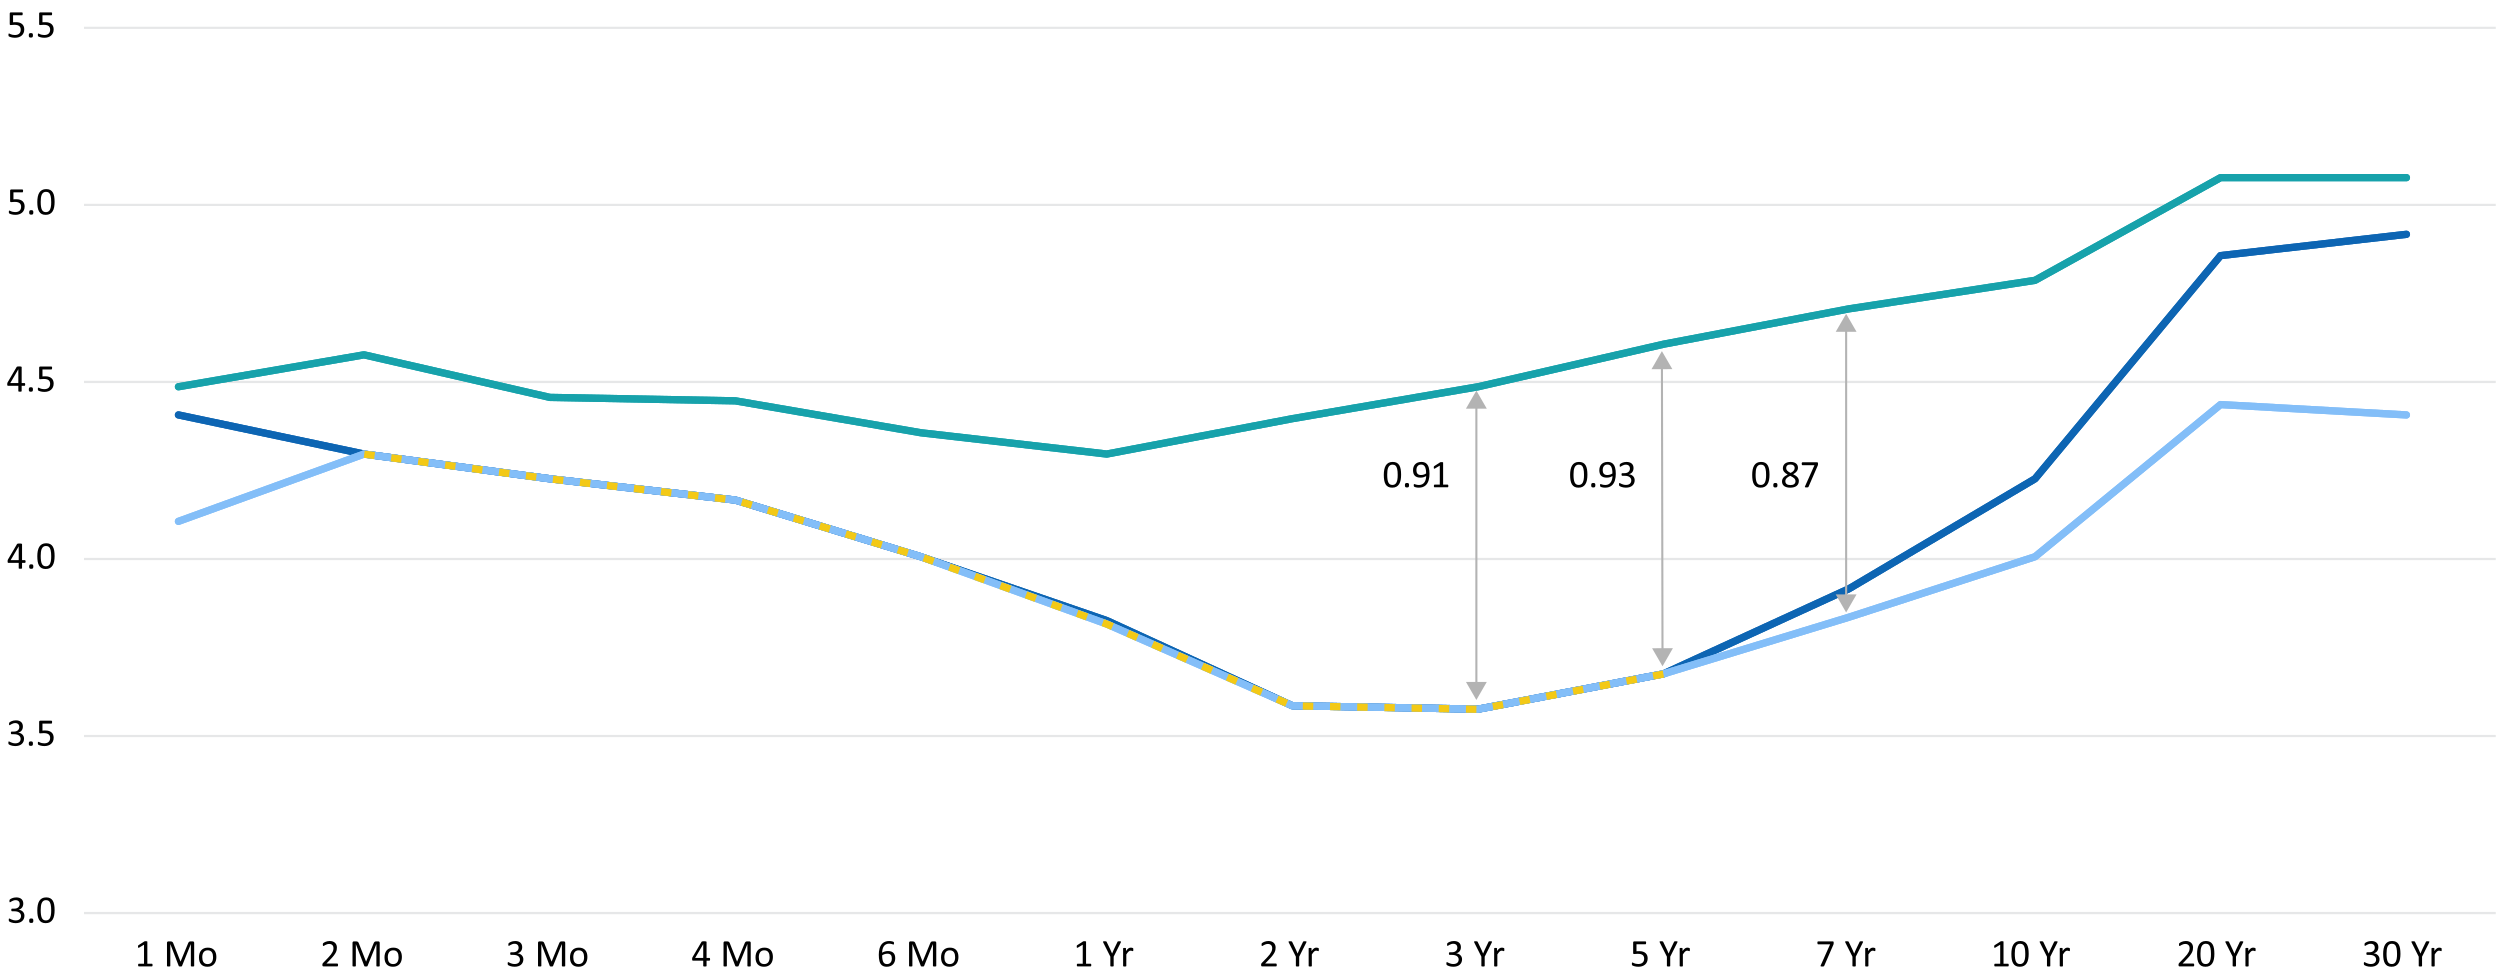 <?xml version="1.0" encoding="UTF-8"?>
<svg id="Layer_1" data-name="Layer 1" xmlns="http://www.w3.org/2000/svg" width="1200" height="468.182" viewBox="0 0 1200 468.182">
  <defs>
    <style>
      .cls-1 {
        stroke: #17a2ab;
      }

      .cls-1, .cls-2, .cls-3, .cls-4, .cls-5, .cls-6 {
        fill: none;
      }

      .cls-1, .cls-2, .cls-4, .cls-5 {
        stroke-linejoin: round;
      }

      .cls-1, .cls-4, .cls-5 {
        stroke-linecap: round;
      }

      .cls-1, .cls-4, .cls-5, .cls-6 {
        stroke-width: 3.5px;
      }

      .cls-2 {
        stroke: #e6e7e8;
        stroke-width: 1.078px;
      }

      .cls-3 {
        stroke: #b3b3b3;
        stroke-miterlimit: 8;
        stroke-width: 1.003px;
      }

      .cls-7 {
        fill: #b3b3b3;
      }

      .cls-4 {
        stroke: #0d65b3;
      }

      .cls-5 {
        stroke: #83bef8;
      }

      .cls-6 {
        stroke: #f3c916;
        stroke-dasharray: 5.02 8.032;
        stroke-miterlimit: 10;
      }
    </style>
  </defs>
  <line class="cls-2" x1="40.312" y1="353.298" x2="1197.97" y2="353.298"/>
  <line class="cls-2" x1="40.312" y1="268.315" x2="1197.97" y2="268.315"/>
  <line class="cls-2" x1="40.312" y1="183.331" x2="1197.97" y2="183.331"/>
  <line class="cls-2" x1="40.312" y1="98.348" x2="1197.97" y2="98.348"/>
  <line class="cls-2" x1="40.312" y1="13.364" x2="1197.97" y2="13.364"/>
  <line class="cls-2" x1="40.312" y1="438.281" x2="1197.97" y2="438.281"/>
  <g>
    <path d="M11.728,439.504c0,.551-.096,1.047-.288,1.489-.192.442-.467.82-.826,1.137-.359.314-.801.558-1.327.728-.526.17-1.12.255-1.781.255-.402,0-.778-.032-1.127-.097-.349-.065-.66-.143-.932-.232-.272-.089-.498-.182-.677-.278-.18-.096-.292-.165-.339-.209-.046-.043-.082-.086-.106-.129-.025-.044-.046-.097-.065-.158s-.033-.138-.042-.228c-.01-.089-.014-.199-.014-.329,0-.223.022-.377.066-.464s.108-.13.19-.13c.057,0,.17.05.338.148s.384.206.647.32c.263.114.571.221.923.32.352.099.744.148,1.175.148.419,0,.787-.053,1.104-.158.317-.105.584-.254.799-.445.216-.191.378-.419.486-.682s.162-.549.162-.858c0-.34-.069-.646-.206-.919-.137-.271-.338-.507-.604-.705-.265-.197-.591-.349-.978-.454-.386-.105-.826-.157-1.317-.157h-1.178c-.051,0-.101-.011-.149-.033-.048-.021-.089-.057-.125-.106s-.064-.114-.086-.194c-.022-.081-.034-.186-.034-.316,0-.117.009-.214.028-.292.019-.077.045-.139.079-.186.034-.046.073-.08.116-.102.043-.021.093-.032.148-.032h1.048c.408,0,.775-.053,1.099-.158.325-.105.6-.257.826-.455.226-.197.398-.434.52-.709.12-.275.181-.583.181-.924,0-.247-.041-.483-.121-.709-.081-.226-.201-.422-.362-.59-.161-.166-.366-.298-.617-.394-.25-.096-.54-.144-.867-.144-.359,0-.688.054-.988.162-.3.108-.567.224-.802.348-.235.124-.43.24-.584.348-.155.108-.263.162-.325.162-.043,0-.082-.007-.116-.022-.034-.016-.062-.047-.084-.093-.021-.047-.037-.111-.046-.195-.01-.083-.014-.193-.014-.329,0-.093.003-.175.009-.246.006-.07.019-.133.037-.186.019-.052.04-.101.065-.144.024-.043.066-.094.125-.153.059-.059.177-.144.357-.255.179-.111.4-.221.664-.329.263-.108.565-.2.909-.274.343-.074.712-.111,1.108-.111.557,0,1.045.071,1.466.214.42.143.771.343,1.053.603.282.26.492.571.631.933.14.362.209.763.209,1.202,0,.377-.05.728-.148,1.053-.099.324-.245.612-.436.862-.192.251-.427.464-.705.641-.278.176-.6.298-.965.366v.019c.414.043.793.147,1.136.311.344.164.639.37.886.617.247.247.441.537.58.867.14.331.209.686.209,1.062Z"/>
    <path d="M16,441.925c0,.439-.073.732-.218.877-.146.146-.41.219-.793.219-.371,0-.628-.071-.77-.214-.143-.143-.213-.427-.213-.854,0-.439.073-.731.218-.877.145-.145.409-.218.793-.218.371,0,.627.071.77.213.142.143.213.428.213.854Z"/>
    <path d="M26.21,436.906c0,.922-.073,1.763-.218,2.523-.145.761-.386,1.415-.724,1.962-.337.548-.778.972-1.322,1.271-.544.3-1.215.449-2.013.449-.755,0-1.39-.134-1.906-.403-.517-.269-.933-.664-1.248-1.188-.315-.522-.54-1.165-.673-1.93-.133-.764-.199-1.641-.199-2.63,0-.915.074-1.755.223-2.519s.39-1.42.724-1.967c.334-.548.773-.971,1.317-1.271.544-.3,1.212-.45,2.004-.45.761,0,1.399.135,1.916.404.516.269.932.665,1.248,1.188s.54,1.166.672,1.93c.133.764.2,1.641.2,2.63ZM24.578,437.018c0-.6-.022-1.138-.065-1.614-.043-.477-.106-.896-.19-1.262-.083-.365-.191-.679-.324-.941-.133-.263-.292-.479-.478-.649s-.397-.294-.635-.371c-.238-.077-.506-.116-.803-.116-.526,0-.953.124-1.28.371-.328.247-.586.588-.774,1.021-.189.433-.317.94-.385,1.521-.068.581-.102,1.206-.102,1.874,0,.896.046,1.659.139,2.287s.24,1.14.441,1.535c.201.396.458.684.77.863.312.179.691.269,1.137.269.346,0,.651-.056.914-.167.263-.111.488-.271.677-.478.189-.207.345-.456.469-.747.124-.291.223-.612.297-.965s.125-.734.153-1.146c.027-.411.042-.84.042-1.285Z"/>
  </g>
  <g>
    <path d="M11.543,354.509c0,.551-.096,1.047-.288,1.489-.192.442-.467.82-.826,1.137-.359.314-.801.558-1.327.728-.526.17-1.12.255-1.781.255-.402,0-.778-.032-1.127-.097-.349-.065-.66-.143-.932-.232-.272-.089-.498-.182-.677-.278-.18-.096-.292-.165-.339-.209-.046-.043-.082-.086-.106-.129-.025-.044-.046-.097-.065-.158s-.033-.138-.042-.228c-.01-.089-.014-.199-.014-.329,0-.223.022-.377.066-.464s.108-.13.19-.13c.057,0,.17.05.338.148s.384.206.647.32c.263.114.571.221.923.32.352.099.744.148,1.175.148.419,0,.787-.053,1.104-.158.317-.105.584-.254.799-.445.216-.191.378-.419.486-.682s.162-.549.162-.858c0-.34-.069-.646-.206-.919-.137-.271-.338-.507-.604-.705-.265-.197-.591-.349-.978-.454-.386-.105-.826-.157-1.317-.157h-1.178c-.051,0-.101-.011-.149-.033-.048-.021-.089-.057-.125-.106s-.064-.114-.086-.194c-.022-.081-.034-.186-.034-.316,0-.117.009-.214.028-.292.019-.077.045-.139.079-.186.034-.046.073-.08.116-.102.043-.021.093-.032.148-.032h1.048c.408,0,.775-.053,1.099-.158.325-.105.6-.257.826-.455.226-.197.398-.434.52-.709.12-.275.181-.583.181-.924,0-.247-.041-.483-.121-.709-.081-.226-.201-.422-.362-.59-.161-.166-.366-.298-.617-.394-.25-.096-.54-.144-.867-.144-.359,0-.688.054-.988.162-.3.108-.567.224-.802.348-.235.124-.43.24-.584.348-.155.108-.263.162-.325.162-.043,0-.082-.007-.116-.022-.034-.016-.062-.047-.084-.093-.021-.047-.037-.111-.046-.195-.01-.083-.014-.193-.014-.329,0-.093.003-.175.009-.246.006-.07.019-.133.037-.186.019-.052.04-.101.065-.144.024-.043.066-.094.125-.153.059-.059.177-.144.357-.255.179-.111.4-.221.664-.329.263-.108.565-.2.909-.274.343-.074.712-.111,1.108-.111.557,0,1.045.071,1.466.214.42.143.771.343,1.053.603.282.26.492.571.631.933.14.362.209.763.209,1.202,0,.377-.05.728-.148,1.053-.099.324-.245.612-.436.862-.192.251-.427.464-.705.641-.278.176-.6.298-.965.366v.019c.414.043.793.147,1.136.311.344.164.639.37.886.617.247.247.441.537.58.867.14.331.209.686.209,1.062Z"/>
    <path d="M15.816,356.93c0,.439-.073.732-.218.877-.146.146-.41.219-.793.219-.371,0-.628-.071-.77-.214-.143-.143-.213-.427-.213-.854,0-.439.073-.731.218-.877.145-.145.409-.218.793-.218.371,0,.627.071.77.213.142.143.213.428.213.854Z"/>
    <path d="M25.756,354.082c0,.644-.108,1.215-.325,1.717-.217.5-.523.923-.918,1.266-.396.344-.867.604-1.415.784-.547.18-1.155.269-1.823.269-.371,0-.724-.026-1.058-.078-.334-.053-.631-.117-.891-.195-.26-.077-.473-.152-.64-.227s-.273-.134-.32-.177c-.046-.043-.079-.083-.097-.12s-.036-.082-.051-.135c-.015-.053-.026-.119-.032-.199-.006-.081-.009-.177-.009-.288,0-.105.004-.199.014-.283.009-.083.026-.151.051-.204.024-.052.054-.091.088-.115.034-.025.073-.037.116-.037.062,0,.158.038.288.115.13.078.305.161.524.251.22.09.492.175.816.255.325.08.71.121,1.155.121.414,0,.794-.05,1.141-.148.346-.1.645-.254.895-.465.251-.21.447-.474.589-.793.142-.318.213-.706.213-1.164,0-.384-.061-.722-.181-1.016-.121-.294-.307-.538-.557-.733-.251-.194-.568-.34-.951-.436-.384-.096-.841-.144-1.373-.144-.377,0-.702.018-.974.055-.272.037-.526.057-.761.057-.173,0-.297-.041-.371-.121s-.111-.235-.111-.464v-4.89c0-.203.048-.355.144-.454.096-.099.233-.148.413-.148h5.316c.049,0,.098.014.144.042.047.027.085.069.116.125.031.056.054.127.069.213.016.087.023.189.023.307,0,.223-.03.396-.089.52s-.142.186-.249.186h-4.292v3.367c.208-.03.421-.049.639-.055.217-.007.469-.01.755-.01.661,0,1.239.082,1.734.246.494.164.907.396,1.238.695.331.301.581.664.75,1.09.17.428.255.9.255,1.42Z"/>
  </g>
  <g>
    <path d="M12.289,269.532c0,.204-.031.365-.093.482-.062.117-.148.176-.26.176h-1.354v2.523c0,.05-.013.092-.038.126-.026.034-.07.063-.134.088-.064.024-.147.043-.249.056-.102.013-.232.019-.392.019-.153,0-.281-.006-.382-.019-.102-.013-.183-.031-.244-.056s-.102-.054-.125-.088c-.022-.034-.033-.076-.033-.126v-2.523h-4.911c-.074,0-.135-.009-.184-.027-.049-.019-.094-.053-.134-.102-.04-.05-.067-.121-.083-.214-.016-.093-.023-.214-.023-.362,0-.117.003-.223.009-.314.006-.094.018-.178.037-.256.019-.077.043-.151.073-.223.031-.07.067-.146.11-.227l4.279-7.293c.031-.049.077-.092.137-.129.06-.037.137-.068.232-.094.094-.024.211-.041.35-.051.139-.009.303-.014.492-.014.208,0,.389.008.543.023.155.016.279.035.374.061.095.024.167.057.218.097.05.041.076.089.076.144v7.664h1.354c.105,0,.19.054.255.162.064.108.097.273.097.496ZM8.986,262.286h-.018l-3.86,6.588h3.878v-6.588Z"/>
    <path d="M16,271.935c0,.439-.073.732-.218.877-.146.146-.41.219-.793.219-.371,0-.628-.071-.77-.214-.143-.143-.213-.427-.213-.854,0-.439.073-.731.218-.877.145-.145.409-.218.793-.218.371,0,.627.071.77.213.142.143.213.428.213.854Z"/>
    <path d="M26.21,266.916c0,.922-.073,1.763-.218,2.523-.145.761-.386,1.415-.724,1.962-.337.548-.778.972-1.322,1.271-.544.3-1.215.449-2.013.449-.755,0-1.39-.134-1.906-.403-.517-.269-.933-.664-1.248-1.188-.315-.522-.54-1.165-.673-1.93-.133-.764-.199-1.641-.199-2.63,0-.915.074-1.755.223-2.519s.39-1.42.724-1.967c.334-.548.773-.971,1.317-1.271.544-.3,1.212-.45,2.004-.45.761,0,1.399.135,1.916.404.516.269.932.665,1.248,1.188s.54,1.166.672,1.93c.133.764.2,1.641.2,2.63ZM24.578,267.027c0-.6-.022-1.138-.065-1.614-.043-.477-.106-.896-.19-1.262-.083-.365-.191-.679-.324-.941-.133-.263-.292-.479-.478-.649s-.397-.294-.635-.371c-.238-.077-.506-.116-.803-.116-.526,0-.953.124-1.28.371-.328.247-.586.588-.774,1.021-.189.433-.317.94-.385,1.521-.068.581-.102,1.206-.102,1.874,0,.896.046,1.659.139,2.287s.24,1.14.441,1.535c.201.396.458.684.77.863.312.179.691.269,1.137.269.346,0,.651-.056.914-.167.263-.111.488-.271.677-.478.189-.207.345-.456.469-.747.124-.291.223-.612.297-.965s.125-.734.153-1.146c.027-.411.042-.84.042-1.285Z"/>
  </g>
  <g>
    <path d="M12.104,184.53c0,.204-.031.365-.093.482-.062.118-.148.176-.26.176h-1.354v2.523c0,.05-.013.091-.038.125-.026.034-.07.063-.134.088-.064.024-.147.043-.249.056-.102.012-.232.019-.392.019-.153,0-.281-.006-.382-.019-.102-.013-.183-.031-.244-.056s-.102-.054-.125-.088c-.022-.034-.033-.076-.033-.125v-2.523H3.891c-.074,0-.135-.009-.184-.028-.049-.019-.094-.052-.134-.102-.04-.049-.067-.121-.083-.213-.016-.093-.023-.213-.023-.362,0-.117.003-.223.009-.315.006-.093.018-.178.037-.255.019-.077.043-.151.073-.223.031-.071.067-.146.11-.227l4.279-7.292c.031-.049.077-.093.137-.13.06-.037.137-.068.232-.093.094-.024.211-.042.35-.051.139-.009.303-.014.492-.014.208,0,.389.008.543.023.155.015.279.036.374.06.095.025.167.057.218.097.05.041.076.088.076.144v7.663h1.354c.105,0,.19.054.255.163.064.108.097.273.097.496ZM8.802,177.285h-.018l-3.86,6.587h3.878v-6.587Z"/>
    <path d="M15.815,186.933c0,.439-.073.731-.218.876-.146.146-.41.218-.793.218-.371,0-.628-.071-.77-.213-.143-.142-.213-.427-.213-.854,0-.439.073-.731.218-.877.145-.145.409-.218.793-.218.371,0,.627.071.77.213.142.143.213.427.213.854Z"/>
    <path d="M25.756,184.085c0,.644-.108,1.215-.325,1.716-.217.501-.523.923-.918,1.266-.396.344-.867.605-1.415.784-.547.179-1.155.269-1.823.269-.371,0-.724-.026-1.058-.079-.334-.053-.631-.118-.891-.195-.26-.077-.473-.153-.64-.227s-.273-.133-.32-.176c-.046-.043-.079-.084-.097-.121s-.036-.082-.051-.134c-.015-.053-.026-.119-.032-.2-.006-.08-.009-.176-.009-.288,0-.105.004-.199.014-.283.009-.083.026-.151.051-.204.024-.052.054-.091.088-.116.034-.024.073-.037.116-.037.062,0,.158.039.288.116.13.078.305.161.524.251.22.089.492.175.816.255.325.081.71.121,1.155.121.414,0,.794-.049,1.141-.148.346-.099.645-.253.895-.464.251-.21.447-.475.589-.793.142-.318.213-.706.213-1.164,0-.383-.061-.722-.181-1.016-.121-.294-.307-.538-.557-.733-.251-.194-.568-.34-.951-.436-.384-.096-.841-.144-1.373-.144-.377,0-.702.019-.974.056-.272.037-.526.056-.761.056-.173,0-.297-.04-.371-.121-.074-.08-.111-.235-.111-.464v-4.889c0-.204.048-.355.144-.455.096-.099.233-.148.413-.148h5.316c.049,0,.098.014.144.042.047.027.085.069.116.125.031.056.054.127.069.213.016.087.023.189.023.306,0,.223-.03.396-.089.52-.059.124-.142.186-.249.186h-4.292v3.368c.208-.031.421-.049.639-.056.217-.006.469-.009.755-.009.661,0,1.239.082,1.734.246.494.164.907.396,1.238.695.331.3.581.664.75,1.09s.255.9.255,1.419Z"/>
  </g>
  <g>
    <path d="M11.826,99.092c0,.644-.108,1.215-.325,1.716-.217.501-.523.923-.918,1.266-.396.344-.867.605-1.415.784-.547.179-1.155.269-1.823.269-.371,0-.724-.026-1.058-.079-.334-.053-.631-.118-.891-.195-.26-.077-.473-.153-.64-.227s-.273-.133-.32-.176c-.046-.043-.079-.084-.097-.121s-.036-.082-.051-.134c-.015-.053-.026-.119-.032-.2-.006-.08-.009-.176-.009-.288,0-.105.004-.199.014-.283.009-.083.026-.151.051-.204.024-.052.054-.091.088-.116.034-.024.073-.037.116-.037.062,0,.158.039.288.116.13.078.305.161.524.251.22.089.492.175.816.255.325.081.71.121,1.155.121.414,0,.794-.049,1.141-.148.346-.099.645-.253.895-.464.251-.21.447-.475.589-.793.142-.318.213-.706.213-1.164,0-.383-.061-.722-.181-1.016-.121-.294-.307-.538-.557-.733-.251-.194-.568-.34-.951-.436-.384-.096-.841-.144-1.373-.144-.377,0-.702.019-.974.056-.272.037-.526.056-.761.056-.173,0-.297-.04-.371-.121-.074-.08-.111-.235-.111-.464v-4.889c0-.204.048-.355.144-.455.096-.099.233-.148.413-.148h5.316c.049,0,.098.014.144.042.047.027.085.069.116.125.031.056.054.127.069.213.016.087.023.189.023.306,0,.223-.03.396-.089.52-.059.124-.142.186-.249.186h-4.292v3.368c.208-.031.421-.049.639-.056.217-.006.469-.009.755-.009.661,0,1.239.082,1.734.246.494.164.907.396,1.238.695.331.3.581.664.75,1.09s.255.9.255,1.419Z"/>
    <path d="M16,101.94c0,.439-.073.731-.218.876-.146.146-.41.218-.793.218-.371,0-.628-.071-.77-.213-.143-.142-.213-.427-.213-.854,0-.439.073-.731.218-.877.145-.145.409-.218.793-.218.371,0,.627.071.77.213.142.143.213.427.213.854Z"/>
    <path d="M26.21,96.921c0,.922-.073,1.763-.218,2.523-.145.761-.386,1.415-.724,1.962-.337.548-.778.971-1.322,1.271-.544.3-1.215.45-2.013.45-.755,0-1.39-.134-1.906-.404-.517-.269-.933-.665-1.248-1.188-.315-.522-.54-1.166-.673-1.93-.133-.764-.199-1.64-.199-2.63,0-.915.074-1.755.223-2.519.148-.764.39-1.42.724-1.967.334-.548.773-.971,1.317-1.271.544-.3,1.212-.45,2.004-.45.761,0,1.399.134,1.916.404.516.269.932.665,1.248,1.188.315.522.54,1.166.672,1.93.133.764.2,1.641.2,2.63ZM24.578,97.032c0-.6-.022-1.138-.065-1.614-.043-.476-.106-.896-.19-1.262-.083-.365-.191-.679-.324-.941-.133-.263-.292-.479-.478-.649-.186-.17-.397-.294-.635-.371-.238-.078-.506-.116-.803-.116-.526,0-.953.124-1.28.371-.328.248-.586.588-.774,1.021-.189.433-.317.94-.385,1.521-.068.582-.102,1.206-.102,1.874,0,.897.046,1.659.139,2.287.093.627.24,1.14.441,1.535.201.396.458.684.77.863.312.18.691.269,1.137.269.346,0,.651-.056.914-.167.263-.111.488-.271.677-.478.189-.208.345-.456.469-.747.124-.291.223-.612.297-.965s.125-.734.153-1.146c.027-.412.042-.84.042-1.285Z"/>
  </g>
  <g>
    <path d="M11.641,14.096c0,.644-.108,1.215-.325,1.716-.217.501-.523.923-.918,1.266-.396.344-.867.605-1.415.784-.547.179-1.155.269-1.823.269-.371,0-.724-.026-1.058-.079-.334-.053-.631-.118-.891-.195-.26-.077-.473-.153-.64-.227s-.273-.133-.32-.176c-.046-.043-.079-.084-.097-.121s-.036-.082-.051-.134c-.015-.053-.026-.119-.032-.2-.006-.08-.009-.176-.009-.288,0-.105.004-.199.014-.283.009-.083.026-.151.051-.204.024-.052.054-.091.088-.116.034-.024.073-.037.116-.037.062,0,.158.039.288.116.13.078.305.161.524.251.22.089.492.175.816.255.325.081.71.121,1.155.121.414,0,.794-.049,1.141-.148.346-.099.645-.253.895-.464.251-.21.447-.475.589-.793.142-.318.213-.706.213-1.164,0-.383-.061-.722-.181-1.016-.121-.294-.307-.538-.557-.733-.251-.194-.568-.34-.951-.436-.384-.096-.841-.144-1.373-.144-.377,0-.702.019-.974.056-.272.037-.526.056-.761.056-.173,0-.297-.04-.371-.121-.074-.08-.111-.235-.111-.464v-4.889c0-.204.048-.355.144-.455.096-.099.233-.148.413-.148h5.316c.049,0,.098.014.144.042.047.027.085.069.116.125.031.056.054.127.069.213.016.087.023.189.023.306,0,.223-.03.396-.089.52-.059.124-.142.186-.249.186h-4.292v3.368c.208-.031.421-.049.639-.056.217-.006.469-.009.755-.009.661,0,1.239.082,1.734.246.494.164.907.396,1.238.695.331.3.581.664.75,1.09s.255.9.255,1.419Z"/>
    <path d="M15.815,16.944c0,.439-.073.731-.218.876-.146.146-.41.218-.793.218-.371,0-.628-.071-.77-.213-.143-.142-.213-.427-.213-.854,0-.439.073-.731.218-.877.145-.145.409-.218.793-.218.371,0,.627.071.77.213.142.143.213.427.213.854Z"/>
    <path d="M25.756,14.096c0,.644-.108,1.215-.325,1.716-.217.501-.523.923-.918,1.266-.396.344-.867.605-1.415.784-.547.179-1.155.269-1.823.269-.371,0-.724-.026-1.058-.079-.334-.053-.631-.118-.891-.195-.26-.077-.473-.153-.64-.227s-.273-.133-.32-.176c-.046-.043-.079-.084-.097-.121s-.036-.082-.051-.134c-.015-.053-.026-.119-.032-.2-.006-.08-.009-.176-.009-.288,0-.105.004-.199.014-.283.009-.083.026-.151.051-.204.024-.052.054-.091.088-.116.034-.024.073-.037.116-.037.062,0,.158.039.288.116.13.078.305.161.524.251.22.089.492.175.816.255.325.081.71.121,1.155.121.414,0,.794-.049,1.141-.148.346-.099.645-.253.895-.464.251-.21.447-.475.589-.793.142-.318.213-.706.213-1.164,0-.383-.061-.722-.181-1.016-.121-.294-.307-.538-.557-.733-.251-.194-.568-.34-.951-.436-.384-.096-.841-.144-1.373-.144-.377,0-.702.019-.974.056-.272.037-.526.056-.761.056-.173,0-.297-.04-.371-.121-.074-.08-.111-.235-.111-.464v-4.889c0-.204.048-.355.144-.455.096-.099.233-.148.413-.148h5.316c.049,0,.098.014.144.042.047.027.085.069.116.125.031.056.054.127.069.213.016.087.023.189.023.306,0,.223-.03.396-.089.52-.059.124-.142.186-.249.186h-4.292v3.368c.208-.031.421-.049.639-.056.217-.006.469-.009.755-.009.661,0,1.239.082,1.734.246.494.164.907.396,1.238.695.331.3.581.664.75,1.09s.255.9.255,1.419Z"/>
  </g>
  <g>
    <path d="M73.231,463.237c0,.117-.009.217-.028.297s-.043.146-.074.195c-.031.049-.066.085-.106.106-.041.021-.083.032-.125.032h-6.271c-.043,0-.084-.011-.121-.032s-.073-.058-.106-.106c-.034-.05-.061-.115-.079-.195s-.028-.18-.028-.297c0-.111.009-.207.028-.287.019-.081.042-.147.069-.2.028-.052.062-.093.103-.12.04-.028.084-.042.134-.042h2.505v-9.129l-2.319,1.382c-.118.062-.212.1-.283.111-.071.013-.129-.001-.172-.041-.043-.04-.073-.107-.088-.199-.016-.094-.023-.211-.023-.354,0-.104.005-.194.014-.269.01-.074.023-.136.042-.186s.045-.093.079-.13c.034-.037.079-.074.134-.111l2.765-1.771c.024-.02.056-.034.093-.047s.084-.024.139-.037.121-.02.195-.023c.074-.003.167-.004.278-.004.148,0,.272.006.371.018.099.013.176.03.232.052s.093.05.111.083c.019.034.028.07.028.107v10.548h2.171c.049,0,.096.014.139.042.043.027.079.068.106.12.028.053.05.119.065.2.015.08.023.176.023.287Z"/>
    <path d="M93.205,463.627c0,.05-.013.093-.038.13-.026.037-.07.066-.134.088-.064.022-.145.04-.244.056-.099.016-.228.023-.387.023-.146,0-.272-.008-.377-.023s-.188-.033-.249-.056c-.061-.021-.104-.051-.129-.088s-.038-.08-.038-.13v-10.456h-.019l-4.23,10.502c-.019.044-.045.081-.079.111-.034.031-.084.058-.148.079-.065.021-.143.037-.232.047-.089.009-.196.014-.32.014-.13,0-.241-.006-.334-.019s-.17-.029-.232-.051c-.062-.021-.11-.048-.144-.079-.034-.031-.058-.065-.07-.103l-4.045-10.502h-.009v10.456c0,.05-.013.093-.038.13-.026.037-.07.066-.134.088-.064.022-.147.04-.249.056-.102.016-.232.023-.392.023-.153,0-.281-.008-.382-.023-.102-.016-.183-.033-.244-.056-.061-.021-.102-.051-.125-.088-.022-.037-.033-.08-.033-.13v-11.04c0-.26.069-.445.207-.557s.292-.167.462-.167h.979c.201,0,.377.019.528.056.15.037.282.096.396.176.113.081.207.183.283.307.075.124.141.27.198.436l3.433,8.693h.046l3.572-8.665c.069-.186.145-.343.226-.474.082-.129.171-.232.269-.311.097-.077.206-.133.325-.167.12-.033.258-.051.415-.051h1.027c.094,0,.184.014.269.042.085.027.157.071.217.13s.108.133.146.223.057.199.057.329v11.04Z"/>
    <path d="M103.851,459.368c0,.681-.09,1.308-.269,1.879-.18.572-.447,1.065-.802,1.48-.356.414-.801.737-1.336.969-.535.232-1.155.348-1.86.348-.687,0-1.285-.102-1.795-.306-.511-.204-.936-.501-1.276-.891-.34-.39-.594-.862-.761-1.419s-.25-1.188-.25-1.893c0-.681.088-1.307.265-1.879.176-.572.442-1.065.798-1.48.355-.414.799-.735,1.331-.965.532-.229,1.153-.343,1.865-.343.687,0,1.285.103,1.795.306.51.205.935.502,1.275.891.34.391.595.863.766,1.42.17.557.255,1.185.255,1.883ZM102.264,459.471c0-.451-.042-.878-.126-1.28s-.223-.755-.416-1.058-.456-.543-.787-.719c-.331-.177-.743-.265-1.235-.265-.456,0-.847.08-1.175.241s-.598.389-.81.682c-.212.294-.37.642-.473,1.044s-.154.841-.154,1.317c0,.458.042.888.126,1.29.084.401.225.753.421,1.053.196.3.46.538.791.714.331.177.743.265,1.236.265.45,0,.839-.08,1.17-.241.331-.161.602-.387.814-.677.212-.291.368-.638.468-1.039.1-.402.15-.845.15-1.327Z"/>
  </g>
  <g>
    <path d="M162.259,463.182c0,.111-.008.21-.023.297-.015.087-.037.159-.064.218-.028.06-.065.103-.111.13-.047.028-.098.042-.153.042h-6.633c-.087,0-.163-.011-.227-.032-.065-.021-.121-.058-.167-.106-.047-.05-.081-.121-.103-.214-.021-.093-.032-.207-.032-.343,0-.124.005-.232.014-.325.01-.093.03-.175.062-.246.032-.07.072-.142.12-.213s.11-.147.187-.228l2.399-2.468c.555-.569.999-1.079,1.334-1.53.334-.452.592-.863.774-1.234s.301-.708.359-1.012c.057-.303.086-.587.086-.854,0-.266-.045-.518-.134-.756-.089-.237-.218-.446-.387-.626-.169-.18-.382-.321-.637-.427-.255-.105-.549-.158-.881-.158-.389,0-.739.053-1.048.158s-.581.22-.813.344c-.233.123-.428.237-.584.343s-.273.157-.349.157c-.045,0-.085-.012-.12-.037-.035-.024-.063-.064-.086-.12s-.04-.13-.053-.223-.019-.204-.019-.334c0-.093.003-.173.009-.241.006-.068.017-.127.033-.176.015-.05.035-.097.06-.14.024-.043.074-.098.148-.162.074-.065.203-.153.385-.265.182-.111.411-.221.687-.329.275-.108.578-.2.909-.274.331-.074.678-.111,1.043-.111.581,0,1.09.083,1.526.246.437.164.798.389,1.086.673.287.284.502.615.645.993.142.377.213.779.213,1.205,0,.384-.034.766-.102,1.146-.068.38-.212.792-.432,1.233-.219.442-.537.935-.951,1.476-.415.541-.965,1.164-1.651,1.869l-1.902,1.985h5.223c.049,0,.097.014.144.042.046.027.086.069.12.125.034.056.059.125.074.209.016.083.023.181.023.292Z"/>
    <path d="M182.261,463.627c0,.05-.013.093-.038.13-.026.037-.07.066-.134.088-.064.022-.145.04-.244.056-.099.016-.228.023-.387.023-.146,0-.272-.008-.377-.023s-.188-.033-.249-.056c-.061-.021-.104-.051-.129-.088s-.038-.08-.038-.13v-10.456h-.019l-4.23,10.502c-.019.044-.045.081-.079.111-.034.031-.084.058-.148.079-.065.021-.143.037-.232.047-.089.009-.196.014-.32.014-.13,0-.241-.006-.334-.019s-.17-.029-.232-.051c-.062-.021-.11-.048-.144-.079-.034-.031-.058-.065-.07-.103l-4.045-10.502h-.009v10.456c0,.05-.013.093-.038.13-.026.037-.07.066-.134.088-.064.022-.147.04-.249.056-.102.016-.232.023-.392.023-.153,0-.281-.008-.382-.023-.102-.016-.183-.033-.244-.056-.061-.021-.102-.051-.125-.088-.022-.037-.033-.08-.033-.13v-11.04c0-.26.069-.445.207-.557s.292-.167.462-.167h.979c.201,0,.377.019.528.056.15.037.282.096.396.176.113.081.207.183.283.307.075.124.141.27.198.436l3.433,8.693h.046l3.572-8.665c.069-.186.145-.343.226-.474.082-.129.171-.232.269-.311.097-.077.206-.133.325-.167.12-.033.258-.051.415-.051h1.027c.094,0,.184.014.269.042.085.027.157.071.217.13s.108.133.146.223.057.199.057.329v11.04Z"/>
    <path d="M192.907,459.368c0,.681-.09,1.308-.269,1.879-.18.572-.447,1.065-.802,1.48-.356.414-.801.737-1.336.969-.535.232-1.155.348-1.86.348-.687,0-1.285-.102-1.795-.306-.511-.204-.936-.501-1.276-.891-.34-.39-.594-.862-.761-1.419s-.25-1.188-.25-1.893c0-.681.088-1.307.265-1.879.176-.572.442-1.065.798-1.48.355-.414.799-.735,1.331-.965.532-.229,1.153-.343,1.865-.343.687,0,1.285.103,1.795.306.51.205.935.502,1.275.891.34.391.595.863.766,1.42.17.557.255,1.185.255,1.883ZM191.32,459.471c0-.451-.042-.878-.126-1.28s-.223-.755-.416-1.058-.456-.543-.787-.719c-.331-.177-.743-.265-1.235-.265-.456,0-.847.08-1.175.241s-.598.389-.81.682c-.212.294-.37.642-.473,1.044s-.154.841-.154,1.317c0,.458.042.888.126,1.29.084.401.225.753.421,1.053.196.3.46.538.791.714.331.177.743.265,1.236.265.45,0,.839-.08,1.17-.241.331-.161.602-.387.814-.677.212-.291.368-.638.468-1.039.1-.402.15-.845.15-1.327Z"/>
  </g>
  <g>
    <path d="M251.208,460.436c0,.551-.096,1.047-.288,1.489-.192.442-.467.82-.826,1.137-.359.314-.801.558-1.327.728-.526.17-1.12.255-1.781.255-.402,0-.778-.032-1.127-.097-.349-.065-.66-.143-.932-.232-.272-.089-.498-.182-.677-.278-.18-.096-.292-.165-.339-.209-.046-.043-.082-.086-.106-.129-.025-.044-.046-.097-.065-.158s-.033-.138-.042-.228c-.01-.089-.014-.199-.014-.329,0-.223.022-.377.066-.464s.108-.13.19-.13c.057,0,.17.05.338.148s.384.206.647.32c.263.114.571.221.923.32.352.099.744.148,1.175.148.419,0,.787-.053,1.104-.158.317-.105.584-.254.799-.445.216-.191.378-.419.486-.682s.162-.549.162-.858c0-.34-.069-.646-.206-.919-.137-.271-.338-.507-.604-.705-.265-.197-.591-.349-.978-.454-.386-.105-.826-.157-1.317-.157h-1.178c-.051,0-.101-.011-.149-.033-.048-.021-.089-.057-.125-.106s-.064-.114-.086-.194c-.022-.081-.034-.186-.034-.316,0-.117.009-.214.028-.292.019-.077.045-.139.079-.186.034-.046.073-.08.116-.102.043-.021.093-.032.148-.032h1.048c.408,0,.775-.053,1.099-.158.325-.105.6-.257.826-.455.226-.197.398-.434.52-.709.12-.275.181-.583.181-.924,0-.247-.041-.483-.121-.709-.081-.226-.201-.422-.362-.59-.161-.166-.366-.298-.617-.394-.25-.096-.54-.144-.867-.144-.359,0-.688.054-.988.162-.3.108-.567.224-.802.348-.235.124-.43.24-.584.348-.155.108-.263.162-.325.162-.043,0-.082-.007-.116-.022-.034-.016-.062-.047-.084-.093-.021-.047-.037-.111-.046-.195-.01-.083-.014-.193-.014-.329,0-.093.003-.175.009-.246.006-.07.019-.133.037-.186.019-.052.04-.101.065-.144.024-.043.066-.094.125-.153.059-.059.177-.144.357-.255.179-.111.4-.221.664-.329.263-.108.565-.2.909-.274.343-.074.712-.111,1.108-.111.557,0,1.045.071,1.466.214.42.143.771.343,1.053.603.282.26.492.571.631.933.14.362.209.763.209,1.202,0,.377-.05.728-.148,1.053-.099.324-.245.612-.436.862-.192.251-.427.464-.705.641-.278.176-.6.298-.965.366v.019c.414.043.793.147,1.136.311.344.164.639.37.886.617.247.247.441.537.58.867.14.331.209.686.209,1.062Z"/>
    <path d="M271.303,463.627c0,.05-.013.093-.038.13-.026.037-.07.066-.134.088-.064.022-.145.04-.244.056-.099.016-.228.023-.387.023-.146,0-.272-.008-.377-.023s-.188-.033-.249-.056c-.061-.021-.104-.051-.129-.088s-.038-.08-.038-.13v-10.456h-.019l-4.23,10.502c-.019.044-.045.081-.079.111-.034.031-.084.058-.148.079-.065.021-.143.037-.232.047-.089.009-.196.014-.32.014-.13,0-.241-.006-.334-.019s-.17-.029-.232-.051c-.062-.021-.11-.048-.144-.079-.034-.031-.058-.065-.07-.103l-4.045-10.502h-.009v10.456c0,.05-.013.093-.038.13-.026.037-.07.066-.134.088-.064.022-.147.04-.249.056-.102.016-.232.023-.392.023-.153,0-.281-.008-.382-.023-.102-.016-.183-.033-.244-.056-.061-.021-.102-.051-.125-.088-.022-.037-.033-.08-.033-.13v-11.04c0-.26.069-.445.207-.557s.292-.167.462-.167h.979c.201,0,.377.019.528.056.15.037.282.096.396.176.113.081.207.183.283.307.075.124.141.27.198.436l3.433,8.693h.046l3.572-8.665c.069-.186.145-.343.226-.474.082-.129.171-.232.269-.311.097-.077.206-.133.325-.167.12-.033.258-.051.415-.051h1.027c.094,0,.184.014.269.042.085.027.157.071.217.13s.108.133.146.223.057.199.057.329v11.04Z"/>
    <path d="M281.949,459.368c0,.681-.09,1.308-.269,1.879-.18.572-.447,1.065-.802,1.48-.356.414-.801.737-1.336.969-.535.232-1.155.348-1.86.348-.687,0-1.285-.102-1.795-.306-.511-.204-.936-.501-1.276-.891-.34-.39-.594-.862-.761-1.419s-.25-1.188-.25-1.893c0-.681.088-1.307.265-1.879.176-.572.442-1.065.798-1.48.355-.414.799-.735,1.331-.965.532-.229,1.153-.343,1.865-.343.687,0,1.285.103,1.795.306.51.205.935.502,1.275.891.34.391.595.863.766,1.42.17.557.255,1.185.255,1.883ZM280.362,459.471c0-.451-.042-.878-.126-1.28s-.223-.755-.416-1.058-.456-.543-.787-.719c-.331-.177-.743-.265-1.235-.265-.456,0-.847.08-1.175.241s-.598.389-.81.682c-.212.294-.37.642-.473,1.044s-.154.841-.154,1.317c0,.458.042.888.126,1.29.084.401.225.753.421,1.053.196.3.46.538.791.714.331.177.743.265,1.236.265.45,0,.839-.08,1.17-.241.331-.161.602-.387.814-.677.212-.291.368-.638.468-1.039.1-.402.15-.845.15-1.327Z"/>
  </g>
  <g>
    <path d="M340.857,460.454c0,.204-.031.365-.093.482-.062.117-.148.176-.26.176h-1.354v2.523c0,.05-.013.092-.038.126-.026.034-.07.063-.134.088-.064.024-.147.043-.249.056-.102.013-.232.019-.392.019-.153,0-.281-.006-.382-.019-.102-.013-.183-.031-.244-.056s-.102-.054-.125-.088c-.022-.034-.033-.076-.033-.126v-2.523h-4.911c-.074,0-.135-.009-.184-.027-.049-.019-.094-.053-.134-.102-.04-.05-.067-.121-.083-.214-.016-.093-.023-.214-.023-.362,0-.117.003-.223.009-.314.006-.094.018-.178.037-.256.019-.077.043-.151.073-.223.031-.07.067-.146.11-.227l4.279-7.293c.031-.049.077-.092.137-.129.06-.037.137-.068.232-.094.094-.024.211-.041.35-.051.139-.009.303-.014.492-.014.208,0,.389.008.543.023.155.016.279.035.374.061.095.024.167.057.218.097.05.041.076.089.076.144v7.664h1.354c.105,0,.19.054.255.162.064.108.097.273.097.496ZM337.555,453.208h-.018l-3.86,6.588h3.878v-6.588Z"/>
    <path d="M360.349,463.627c0,.05-.013.093-.038.13-.026.037-.07.066-.134.088-.064.022-.145.04-.244.056-.099.016-.228.023-.387.023-.146,0-.272-.008-.377-.023s-.188-.033-.249-.056c-.061-.021-.104-.051-.129-.088s-.038-.08-.038-.13v-10.456h-.019l-4.23,10.502c-.019.044-.045.081-.079.111-.034.031-.084.058-.148.079-.065.021-.143.037-.232.047-.089.009-.196.014-.32.014-.13,0-.241-.006-.334-.019s-.17-.029-.232-.051c-.062-.021-.11-.048-.144-.079-.034-.031-.058-.065-.07-.103l-4.045-10.502h-.009v10.456c0,.05-.013.093-.038.13-.026.037-.07.066-.134.088-.064.022-.147.04-.249.056-.102.016-.232.023-.392.023-.153,0-.281-.008-.382-.023-.102-.016-.183-.033-.244-.056-.061-.021-.102-.051-.125-.088-.022-.037-.033-.08-.033-.13v-11.04c0-.26.069-.445.207-.557s.292-.167.462-.167h.979c.201,0,.377.019.528.056.15.037.282.096.396.176.113.081.207.183.283.307.075.124.141.27.198.436l3.433,8.693h.046l3.572-8.665c.069-.186.145-.343.226-.474.082-.129.171-.232.269-.311.097-.077.206-.133.325-.167.12-.033.258-.051.415-.051h1.027c.094,0,.184.014.269.042.085.027.157.071.217.13s.108.133.146.223.057.199.057.329v11.04Z"/>
    <path d="M370.995,459.368c0,.681-.09,1.308-.269,1.879-.18.572-.447,1.065-.802,1.48-.356.414-.801.737-1.336.969-.535.232-1.155.348-1.86.348-.687,0-1.285-.102-1.795-.306-.511-.204-.936-.501-1.276-.891-.34-.39-.594-.862-.761-1.419s-.25-1.188-.25-1.893c0-.681.088-1.307.265-1.879.176-.572.442-1.065.798-1.48.355-.414.799-.735,1.331-.965.532-.229,1.153-.343,1.865-.343.687,0,1.285.103,1.795.306.51.205.935.502,1.275.891.34.391.595.863.766,1.42.17.557.255,1.185.255,1.883ZM369.408,459.471c0-.451-.042-.878-.126-1.28s-.223-.755-.416-1.058-.456-.543-.787-.719c-.331-.177-.743-.265-1.235-.265-.456,0-.847.08-1.175.241s-.598.389-.81.682c-.212.294-.37.642-.473,1.044s-.154.841-.154,1.317c0,.458.042.888.126,1.29.084.401.225.753.421,1.053.196.3.46.538.791.714.331.177.743.265,1.236.265.45,0,.839-.08,1.17-.241.331-.161.602-.387.814-.677.212-.291.368-.638.468-1.039.1-.402.15-.845.15-1.327Z"/>
  </g>
  <g>
    <path d="M429.708,459.981c0,.525-.081,1.034-.241,1.525-.161.492-.408.925-.742,1.299-.334.375-.758.675-1.271.9-.514.226-1.12.338-1.818.338-.501,0-.943-.062-1.327-.186-.384-.123-.718-.3-1.002-.528-.285-.229-.521-.511-.709-.845-.189-.334-.34-.714-.455-1.141-.114-.427-.196-.894-.246-1.4-.05-.508-.074-1.052-.074-1.633,0-.514.028-1.033.084-1.559.056-.526.154-1.033.297-1.521.142-.489.335-.948.58-1.378.244-.43.55-.804.918-1.123.368-.318.809-.57,1.322-.756.513-.186,1.11-.278,1.791-.278.229,0,.46.014.696.042.235.027.451.064.649.111.198.046.365.097.501.153.136.055.226.101.269.134.043.034.076.071.097.111.022.041.039.084.051.13.012.047.021.1.028.158.006.059.009.131.009.218,0,.111-.001.207-.004.288-.003.08-.016.145-.037.194-.022.05-.05.087-.084.111-.034.024-.079.037-.134.037-.068,0-.161-.021-.278-.065-.118-.043-.26-.091-.427-.144-.167-.052-.37-.101-.608-.144-.238-.043-.515-.064-.83-.064-.575,0-1.07.117-1.484.352-.415.235-.753.551-1.016.947-.263.396-.458.854-.585,1.377-.126.523-.199,1.068-.218,1.638.161-.093.342-.186.543-.278.201-.093.42-.176.658-.25.238-.074.49-.135.756-.182.266-.046.55-.069.854-.069.649,0,1.197.088,1.642.265.445.176.806.421,1.081.732.275.312.471.681.589,1.104.117.424.176.883.176,1.378ZM428.093,460.13c0-.359-.036-.686-.107-.979-.071-.293-.19-.542-.357-.747-.167-.203-.39-.361-.668-.473s-.622-.167-1.03-.167c-.229,0-.458.021-.687.061-.229.04-.45.096-.663.167-.214.071-.418.154-.612.25-.195.097-.373.199-.534.311,0,.799.051,1.467.153,2.004.103.539.251.97.445,1.295.195.324.438.557.729.695.291.14.631.209,1.021.209.396,0,.739-.074,1.03-.223.291-.148.532-.348.724-.599.191-.25.333-.531.422-.844.089-.312.134-.633.134-.96Z"/>
    <path d="M449.403,463.627c0,.05-.013.093-.038.13-.026.037-.07.066-.134.088-.064.022-.145.04-.244.056-.099.016-.228.023-.387.023-.146,0-.272-.008-.377-.023s-.188-.033-.249-.056c-.061-.021-.104-.051-.129-.088s-.038-.08-.038-.13v-10.456h-.019l-4.23,10.502c-.019.044-.045.081-.079.111-.034.031-.084.058-.148.079-.065.021-.143.037-.232.047-.089.009-.196.014-.32.014-.13,0-.241-.006-.334-.019s-.17-.029-.232-.051c-.062-.021-.11-.048-.144-.079-.034-.031-.058-.065-.07-.103l-4.045-10.502h-.009v10.456c0,.05-.013.093-.038.13-.026.037-.07.066-.134.088-.064.022-.147.04-.249.056-.102.016-.232.023-.392.023-.153,0-.281-.008-.382-.023-.102-.016-.183-.033-.244-.056-.061-.021-.102-.051-.125-.088-.022-.037-.033-.08-.033-.13v-11.04c0-.26.069-.445.207-.557s.292-.167.462-.167h.979c.201,0,.377.019.528.056.15.037.282.096.396.176.113.081.207.183.283.307.075.124.141.27.198.436l3.433,8.693h.046l3.572-8.665c.069-.186.145-.343.226-.474.082-.129.171-.232.269-.311.097-.077.206-.133.325-.167.12-.033.258-.051.415-.051h1.027c.094,0,.184.014.269.042.085.027.157.071.217.13s.108.133.146.223.057.199.057.329v11.04Z"/>
    <path d="M460.049,459.368c0,.681-.09,1.308-.269,1.879-.18.572-.447,1.065-.802,1.48-.356.414-.801.737-1.336.969-.535.232-1.155.348-1.86.348-.687,0-1.285-.102-1.795-.306-.511-.204-.936-.501-1.276-.891-.34-.39-.594-.862-.761-1.419s-.25-1.188-.25-1.893c0-.681.088-1.307.265-1.879.176-.572.442-1.065.798-1.48.355-.414.799-.735,1.331-.965.532-.229,1.153-.343,1.865-.343.687,0,1.285.103,1.795.306.51.205.935.502,1.275.891.34.391.595.863.766,1.42.17.557.255,1.185.255,1.883ZM458.462,459.471c0-.451-.042-.878-.126-1.28s-.223-.755-.416-1.058-.456-.543-.787-.719c-.331-.177-.743-.265-1.235-.265-.456,0-.847.08-1.175.241s-.598.389-.81.682c-.212.294-.37.642-.473,1.044s-.154.841-.154,1.317c0,.458.042.888.126,1.29.084.401.225.753.421,1.053.196.3.46.538.791.714.331.177.743.265,1.236.265.45,0,.839-.08,1.17-.241.331-.161.602-.387.814-.677.212-.291.368-.638.468-1.039.1-.402.15-.845.15-1.327Z"/>
  </g>
  <g>
    <path d="M523.816,463.237c0,.117-.009.217-.028.297s-.043.146-.074.195c-.031.049-.066.085-.106.106-.041.021-.083.032-.125.032h-6.271c-.043,0-.084-.011-.121-.032s-.073-.058-.106-.106c-.034-.05-.061-.115-.079-.195s-.028-.18-.028-.297c0-.111.009-.207.028-.287.019-.081.042-.147.069-.2.028-.052.062-.093.103-.12.04-.028.084-.042.134-.042h2.505v-9.129l-2.319,1.382c-.118.062-.212.1-.283.111-.071.013-.129-.001-.172-.041-.043-.04-.073-.107-.088-.199-.016-.094-.023-.211-.023-.354,0-.104.005-.194.014-.269.01-.074.023-.136.042-.186s.045-.093.079-.13c.034-.037.079-.074.134-.111l2.765-1.771c.024-.02.056-.034.093-.047s.084-.024.139-.037.121-.02.195-.023c.074-.003.167-.004.278-.004.148,0,.272.006.371.018.099.013.176.03.232.052s.093.05.111.083c.019.034.028.07.028.107v10.548h2.171c.049,0,.096.014.139.042.043.027.079.068.106.12.028.053.05.119.065.2.015.08.023.176.023.287Z"/>
    <path d="M534.56,459.202v4.425c0,.05-.012.093-.037.13-.024.037-.067.066-.129.088-.062.022-.145.04-.249.056s-.23.023-.378.023c-.154,0-.282-.008-.383-.023-.101-.016-.184-.033-.249-.056-.064-.021-.109-.051-.134-.088-.024-.037-.037-.08-.037-.13v-4.425l-3.396-6.773c-.068-.142-.11-.253-.125-.334-.016-.08,0-.142.046-.186.047-.043.13-.07.251-.083.12-.013.283-.019.487-.019.186,0,.335.006.45.019.115.013.206.029.274.051.068.022.119.053.153.093.034.041.066.092.098.153l1.661,3.451c.154.328.308.671.462,1.03.153.358.31.72.47,1.085h.019c.141-.353.287-.703.438-1.053s.303-.694.458-1.034l1.67-3.471c.019-.062.045-.114.079-.157.034-.043.08-.075.139-.098.059-.021.141-.038.246-.051.105-.013.238-.019.399-.019.223,0,.397.008.524.023.127.016.215.045.265.088.049.043.066.105.051.186-.015.08-.057.188-.125.324l-3.396,6.773Z"/>
    <path d="M543.983,455.834c0,.136-.003.251-.009.343-.006.094-.019.166-.037.219s-.042.093-.069.12c-.028.028-.067.042-.116.042-.05,0-.11-.014-.181-.042-.071-.027-.152-.056-.241-.083-.09-.028-.19-.055-.302-.079s-.232-.037-.362-.037c-.155,0-.306.031-.455.093s-.305.164-.469.307c-.164.142-.335.33-.515.565-.18.235-.377.522-.594.862v5.492c0,.05-.013.092-.037.126-.025.034-.065.063-.121.088s-.133.043-.232.056c-.099.013-.226.019-.38.019-.148,0-.272-.006-.371-.019-.099-.013-.178-.031-.237-.056-.059-.024-.099-.054-.12-.088-.022-.034-.033-.076-.033-.126v-8.35c0-.049.009-.091.028-.125.019-.033.056-.064.111-.093.056-.027.126-.046.213-.056.086-.009.201-.014.343-.014.136,0,.249.005.339.014.089.01.159.028.208.056.049.028.085.06.107.093.021.034.032.076.032.125v1.216c.229-.334.444-.606.645-.816.201-.21.391-.376.571-.496.179-.121.357-.204.534-.251.176-.046.354-.069.533-.069.08,0,.172.005.273.014.103.01.209.026.32.052.111.024.212.052.302.083.089.031.153.062.19.093s.062.061.074.088c.012.028.023.063.033.107.009.043.015.106.019.189.003.084.004.196.004.339Z"/>
  </g>
  <g>
    <path d="M612.843,463.182c0,.111-.008.21-.023.297s-.037.159-.064.218c-.028.06-.065.103-.111.13-.047.028-.098.042-.153.042h-6.634c-.086,0-.162-.011-.227-.032-.065-.021-.121-.058-.167-.106-.047-.05-.081-.121-.103-.214s-.032-.207-.032-.343c0-.124.005-.232.015-.325.009-.093.03-.175.062-.246.032-.07.072-.142.12-.213s.109-.147.187-.228l2.399-2.468c.554-.569.999-1.079,1.333-1.53.335-.452.593-.863.774-1.234s.302-.708.358-1.012c.058-.303.087-.587.087-.854,0-.266-.045-.518-.135-.756-.089-.237-.219-.446-.388-.626s-.381-.321-.637-.427c-.255-.105-.549-.158-.88-.158-.39,0-.739.053-1.049.158s-.581.22-.813.344c-.233.123-.428.237-.584.343s-.272.157-.35.157c-.044,0-.084-.012-.119-.037-.035-.024-.064-.064-.087-.12-.021-.056-.039-.13-.052-.223s-.02-.204-.02-.334c0-.093.003-.173.009-.241.007-.068.018-.127.033-.176.015-.05.035-.097.061-.14.024-.043.074-.098.148-.162.074-.065.202-.153.385-.265.182-.111.411-.221.687-.329.274-.108.578-.2.909-.274.33-.074.679-.111,1.043-.111.582,0,1.091.083,1.526.246.437.164.798.389,1.086.673.287.284.502.615.645.993.143.377.214.779.214,1.205,0,.384-.034.766-.103,1.146-.068.38-.212.792-.432,1.233-.22.442-.536.935-.95,1.476-.415.541-.965,1.164-1.652,1.869l-1.901,1.985h5.224c.049,0,.097.014.144.042.046.027.086.069.12.125s.059.125.074.209c.016.083.023.181.023.292Z"/>
    <path d="M623.613,459.202v4.425c0,.05-.013.093-.037.13s-.067.066-.129.088c-.062.022-.145.04-.249.056s-.23.023-.378.023c-.154,0-.281-.008-.383-.023s-.185-.033-.249-.056c-.064-.021-.109-.051-.134-.088-.025-.037-.037-.08-.037-.13v-4.425l-3.396-6.773c-.068-.142-.11-.253-.125-.334-.016-.08,0-.142.046-.186.047-.043.13-.07.251-.083.12-.013.282-.019.487-.019.186,0,.335.006.449.019s.206.029.273.051c.068.022.119.053.153.093.034.041.066.092.098.153l1.661,3.451c.153.328.308.671.461,1.03.154.358.311.72.471,1.085h.019c.142-.353.287-.703.438-1.053.15-.35.303-.694.457-1.034l1.67-3.471c.019-.062.045-.114.079-.157.033-.043.08-.075.139-.098.059-.021.141-.038.246-.051s.238-.019.399-.019c.223,0,.396.008.523.023s.215.045.265.088.066.105.051.186-.057.188-.125.324l-3.396,6.773Z"/>
    <path d="M633.037,455.834c0,.136-.003.251-.009.343-.006.094-.019.166-.037.219s-.042.093-.069.12c-.028.028-.066.042-.116.042s-.11-.014-.181-.042c-.071-.027-.152-.056-.241-.083-.09-.028-.19-.055-.302-.079s-.232-.037-.361-.037c-.155,0-.307.031-.455.093s-.305.164-.469.307c-.164.142-.335.33-.515.565s-.377.522-.594.862v5.492c0,.05-.013.092-.037.126s-.065.063-.12.088c-.057.024-.134.043-.232.056s-.226.019-.381.019c-.148,0-.271-.006-.371-.019-.099-.013-.178-.031-.236-.056s-.099-.054-.12-.088c-.022-.034-.032-.076-.032-.126v-8.35c0-.049.009-.091.027-.125.019-.033.056-.064.111-.093.056-.027.127-.046.213-.056.087-.009.201-.014.344-.014.136,0,.249.005.339.014.089.01.159.028.208.056.05.028.085.06.107.093.021.034.032.076.032.125v1.216c.229-.334.443-.606.645-.816s.392-.376.571-.496c.179-.121.356-.204.533-.251.176-.046.354-.069.533-.069.08,0,.172.005.273.014.103.01.209.026.32.052.111.024.212.052.302.083.089.031.153.062.19.093s.062.061.074.088c.012.028.022.063.032.107.009.043.015.106.019.189.003.084.004.196.004.339Z"/>
  </g>
  <g>
    <path d="M701.792,460.436c0,.551-.096,1.047-.288,1.489-.191.442-.467.82-.825,1.137-.358.314-.801.558-1.327.728-.525.17-1.119.255-1.781.255-.401,0-.777-.032-1.127-.097-.35-.065-.66-.143-.932-.232-.272-.089-.498-.182-.678-.278-.18-.096-.292-.165-.339-.209-.046-.043-.082-.086-.106-.129-.024-.044-.047-.097-.064-.158-.02-.062-.033-.138-.042-.228-.01-.089-.015-.199-.015-.329,0-.223.022-.377.067-.464.044-.087.107-.13.19-.13.057,0,.169.05.338.148.168.099.384.206.646.32.264.114.571.221.924.32.352.099.743.148,1.175.148.419,0,.787-.053,1.104-.158.316-.105.583-.254.799-.445s.378-.419.485-.682c.108-.263.162-.549.162-.858,0-.34-.068-.646-.206-.919-.138-.271-.339-.507-.604-.705-.266-.197-.591-.349-.978-.454s-.825-.157-1.317-.157h-1.179c-.051,0-.101-.011-.148-.033-.048-.021-.089-.057-.124-.106s-.064-.114-.087-.194c-.022-.081-.033-.186-.033-.316,0-.117.009-.214.028-.292.018-.077.044-.139.078-.186.034-.046.073-.08.116-.102s.093-.032.148-.032h1.048c.408,0,.775-.053,1.1-.158.325-.105.6-.257.826-.455.226-.197.398-.434.52-.709.12-.275.181-.583.181-.924,0-.247-.04-.483-.12-.709-.081-.226-.201-.422-.362-.59-.161-.166-.366-.298-.617-.394-.25-.096-.539-.144-.867-.144-.358,0-.688.054-.988.162s-.567.224-.802.348c-.235.124-.431.24-.585.348-.154.108-.263.162-.325.162-.043,0-.082-.007-.115-.022-.034-.016-.062-.047-.084-.093-.021-.047-.037-.111-.046-.195-.01-.083-.015-.193-.015-.329,0-.093.004-.175.01-.246.006-.07.019-.133.037-.186.019-.052.04-.101.064-.144.025-.043.066-.094.126-.153.059-.059.178-.144.356-.255.18-.111.4-.221.664-.329.263-.108.565-.2.909-.274.343-.074.713-.111,1.108-.111.557,0,1.045.071,1.466.214s.771.343,1.053.603.492.571.631.933c.14.362.209.763.209,1.202,0,.377-.05.728-.148,1.053-.099.324-.244.612-.437.862-.191.251-.426.464-.705.641-.277.176-.6.298-.965.366v.019c.415.043.794.147,1.137.311.344.164.639.37.887.617.247.247.44.537.579.867.14.331.209.686.209,1.062Z"/>
    <path d="M712.656,459.202v4.425c0,.05-.013.093-.037.13s-.067.066-.129.088c-.062.022-.145.04-.249.056s-.23.023-.378.023c-.154,0-.281-.008-.383-.023s-.185-.033-.249-.056c-.064-.021-.109-.051-.134-.088-.025-.037-.037-.08-.037-.13v-4.425l-3.396-6.773c-.068-.142-.11-.253-.125-.334-.016-.08,0-.142.046-.186.047-.043.13-.07.251-.083.12-.013.282-.019.487-.019.186,0,.335.006.449.019s.206.029.273.051c.068.022.119.053.153.093.034.041.066.092.098.153l1.661,3.451c.153.328.308.671.461,1.03.154.358.311.72.471,1.085h.019c.142-.353.287-.703.438-1.053.15-.35.303-.694.457-1.034l1.67-3.471c.019-.062.045-.114.079-.157.033-.043.08-.075.139-.098.059-.021.141-.038.246-.051s.238-.019.399-.019c.223,0,.396.008.523.023s.215.045.265.088.066.105.051.186-.057.188-.125.324l-3.396,6.773Z"/>
    <path d="M722.079,455.834c0,.136-.003.251-.009.343-.006.094-.019.166-.037.219s-.042.093-.069.12c-.028.028-.066.042-.116.042s-.11-.014-.181-.042c-.071-.027-.152-.056-.241-.083-.09-.028-.19-.055-.302-.079s-.232-.037-.361-.037c-.155,0-.307.031-.455.093s-.305.164-.469.307c-.164.142-.335.33-.515.565s-.377.522-.594.862v5.492c0,.05-.013.092-.037.126s-.065.063-.12.088c-.057.024-.134.043-.232.056s-.226.019-.381.019c-.148,0-.271-.006-.371-.019-.099-.013-.178-.031-.236-.056s-.099-.054-.12-.088c-.022-.034-.032-.076-.032-.126v-8.35c0-.049.009-.091.027-.125.019-.033.056-.064.111-.093.056-.027.127-.046.213-.056.087-.009.201-.014.344-.014.136,0,.249.005.339.014.089.01.159.028.208.056.05.028.085.06.107.093.021.034.032.076.032.125v1.216c.229-.334.443-.606.645-.816s.392-.376.571-.496c.179-.121.356-.204.533-.251.176-.046.354-.069.533-.069.08,0,.172.005.273.014.103.01.209.026.32.052.111.024.212.052.302.083.089.031.153.062.19.093s.062.061.074.088c.012.028.022.063.032.107.009.043.015.106.019.189.003.084.004.196.004.339Z"/>
  </g>
  <g>
    <path d="M790.883,460.009c0,.644-.108,1.215-.325,1.717-.216.5-.522.923-.918,1.266-.396.344-.867.604-1.415.784-.547.18-1.155.269-1.823.269-.371,0-.723-.026-1.057-.078-.334-.053-.631-.117-.891-.195-.26-.077-.474-.152-.641-.227s-.273-.134-.32-.177c-.046-.043-.078-.083-.098-.12-.018-.037-.035-.082-.051-.135s-.026-.119-.032-.199c-.006-.081-.009-.177-.009-.288,0-.105.004-.199.014-.283.009-.083.026-.151.051-.204.024-.052.054-.091.088-.115.034-.025.073-.037.116-.037.062,0,.157.038.288.115.129.078.304.161.523.251s.492.175.816.255c.325.08.71.121,1.155.121.414,0,.795-.05,1.142-.148.346-.1.645-.254.895-.465.251-.21.447-.474.59-.793.142-.318.213-.706.213-1.164,0-.384-.061-.722-.181-1.016-.121-.294-.307-.538-.557-.733-.251-.194-.567-.34-.951-.436s-.841-.144-1.373-.144c-.377,0-.702.018-.974.055-.272.037-.526.057-.762.057-.173,0-.297-.041-.371-.121s-.111-.235-.111-.464v-4.89c0-.203.048-.355.145-.454.096-.099.233-.148.412-.148h5.316c.05,0,.098.014.144.042.047.027.085.069.116.125s.054.127.069.213c.016.087.023.189.023.307,0,.223-.029.396-.089.52s-.143.186-.249.186h-4.292v3.367c.209-.03.422-.049.64-.055.217-.007.469-.01.755-.01.661,0,1.239.082,1.734.246.494.164.907.396,1.237.695.331.301.581.664.751,1.09.17.428.255.9.255,1.42Z"/>
    <path d="M801.709,459.202v4.425c0,.05-.013.093-.037.13s-.067.066-.129.088c-.062.022-.145.04-.249.056s-.23.023-.378.023c-.154,0-.281-.008-.383-.023s-.185-.033-.249-.056c-.064-.021-.109-.051-.134-.088-.025-.037-.037-.08-.037-.13v-4.425l-3.396-6.773c-.068-.142-.11-.253-.125-.334-.016-.08,0-.142.046-.186.047-.043.13-.07.251-.083.12-.013.282-.019.487-.019.186,0,.335.006.449.019s.206.029.273.051c.068.022.119.053.153.093.034.041.066.092.098.153l1.661,3.451c.153.328.308.671.461,1.03.154.358.311.72.471,1.085h.019c.142-.353.287-.703.438-1.053.15-.35.303-.694.457-1.034l1.67-3.471c.019-.062.045-.114.079-.157.033-.043.08-.075.139-.098.059-.021.141-.038.246-.051s.238-.019.399-.019c.223,0,.396.008.523.023s.215.045.265.088.066.105.051.186-.057.188-.125.324l-3.396,6.773Z"/>
    <path d="M811.133,455.834c0,.136-.003.251-.009.343-.006.094-.019.166-.037.219s-.042.093-.069.12c-.028.028-.066.042-.116.042s-.11-.014-.181-.042c-.071-.027-.152-.056-.241-.083-.09-.028-.19-.055-.302-.079s-.232-.037-.361-.037c-.155,0-.307.031-.455.093s-.305.164-.469.307c-.164.142-.335.33-.515.565s-.377.522-.594.862v5.492c0,.05-.013.092-.037.126s-.065.063-.12.088c-.057.024-.134.043-.232.056s-.226.019-.381.019c-.148,0-.271-.006-.371-.019-.099-.013-.178-.031-.236-.056s-.099-.054-.12-.088c-.022-.034-.032-.076-.032-.126v-8.35c0-.049.009-.091.027-.125.019-.033.056-.064.111-.093.056-.027.127-.046.213-.056.087-.009.201-.014.344-.014.136,0,.249.005.339.014.089.01.159.028.208.056.05.028.085.06.107.093.021.034.032.076.032.125v1.216c.229-.334.443-.606.645-.816s.392-.376.571-.496c.179-.121.356-.204.533-.251.176-.046.354-.069.533-.069.08,0,.172.005.273.014.103.01.209.026.32.052.111.024.212.052.302.083.089.031.153.062.19.093s.062.061.074.088c.012.028.022.063.032.107.009.043.015.106.019.189.003.084.004.196.004.339Z"/>
  </g>
  <g>
    <path d="M880.172,452.55c0,.111-.004.212-.014.302-.009.09-.021.176-.037.26-.016.083-.037.164-.064.241-.028.077-.061.159-.098.246l-4.323,9.963c-.031.074-.069.135-.116.182-.046.046-.105.083-.176.111-.071.027-.162.046-.273.056-.111.009-.248.014-.408.014-.211,0-.375-.009-.492-.028-.117-.018-.203-.047-.255-.088-.053-.04-.076-.089-.069-.148.006-.059.027-.128.064-.209l4.546-10.186h-5.761c-.118,0-.206-.062-.265-.186-.06-.124-.089-.297-.089-.52,0-.118.008-.22.023-.307s.039-.159.07-.218c.03-.059.067-.103.111-.13.043-.028.092-.042.148-.042h6.994c.087,0,.163.009.228.028.065.018.114.055.148.111.034.055.061.126.079.213s.027.198.027.334Z"/>
    <path d="M890.768,459.202v4.425c0,.05-.013.093-.037.13s-.067.066-.129.088c-.062.022-.145.04-.249.056s-.23.023-.378.023c-.154,0-.281-.008-.383-.023s-.185-.033-.249-.056c-.064-.021-.109-.051-.134-.088-.025-.037-.037-.08-.037-.13v-4.425l-3.396-6.773c-.068-.142-.11-.253-.125-.334-.016-.08,0-.142.046-.186.047-.043.13-.07.251-.083.12-.013.282-.019.487-.019.186,0,.335.006.449.019s.206.029.273.051c.068.022.119.053.153.093.034.041.066.092.098.153l1.661,3.451c.153.328.308.671.461,1.03.154.358.311.72.471,1.085h.019c.142-.353.287-.703.438-1.053.15-.35.303-.694.457-1.034l1.67-3.471c.019-.062.045-.114.079-.157.033-.043.08-.075.139-.098.059-.021.141-.038.246-.051s.238-.019.399-.019c.223,0,.396.008.523.023s.215.045.265.088.066.105.051.186-.057.188-.125.324l-3.396,6.773Z"/>
    <path d="M900.19,455.834c0,.136-.003.251-.009.343-.006.094-.019.166-.037.219s-.042.093-.069.12c-.028.028-.066.042-.116.042s-.11-.014-.181-.042c-.071-.027-.152-.056-.241-.083-.09-.028-.19-.055-.302-.079s-.232-.037-.361-.037c-.155,0-.307.031-.455.093s-.305.164-.469.307c-.164.142-.335.33-.515.565s-.377.522-.594.862v5.492c0,.05-.013.092-.037.126s-.065.063-.12.088c-.057.024-.134.043-.232.056s-.226.019-.381.019c-.148,0-.271-.006-.371-.019-.099-.013-.178-.031-.236-.056s-.099-.054-.12-.088c-.022-.034-.032-.076-.032-.126v-8.35c0-.049.009-.091.027-.125.019-.033.056-.064.111-.093.056-.027.127-.046.213-.056.087-.009.201-.014.344-.014.136,0,.249.005.339.014.089.01.159.028.208.056.05.028.085.06.107.093.021.034.032.076.032.125v1.216c.229-.334.443-.606.645-.816s.392-.376.571-.496c.179-.121.356-.204.533-.251.176-.046.354-.069.533-.069.08,0,.172.005.273.014.103.01.209.026.32.052.111.024.212.052.302.083.089.031.153.062.19.093s.062.061.074.088c.012.028.022.063.032.107.009.043.015.106.019.189.003.084.004.196.004.339Z"/>
  </g>
  <g>
    <path d="M964.191,463.237c0,.117-.009.217-.027.297s-.043.146-.074.195c-.031.049-.066.085-.106.106-.041.021-.082.032-.126.032h-6.271c-.043,0-.083-.011-.12-.032s-.073-.058-.106-.106c-.034-.05-.061-.115-.079-.195s-.028-.18-.028-.297c0-.111.01-.207.028-.287.019-.081.042-.147.069-.2.028-.052.062-.093.103-.12.04-.028.085-.042.134-.042h2.506v-9.129l-2.32,1.382c-.117.062-.212.1-.282.111-.071.013-.129-.001-.172-.041s-.073-.107-.088-.199c-.016-.094-.023-.211-.023-.354,0-.104.005-.194.014-.269.01-.074.023-.136.042-.186s.045-.093.079-.13c.033-.037.079-.074.134-.111l2.766-1.771c.024-.02.055-.034.092-.047s.084-.024.14-.037.12-.02.194-.023c.074-.003.168-.004.279-.004.148,0,.271.006.371.018.099.013.176.03.231.052s.093.05.111.083c.019.034.028.07.028.107v10.548h2.17c.05,0,.097.014.14.042.043.027.079.068.106.12.028.053.05.119.065.2.015.08.022.176.022.287Z"/>
    <path d="M973.767,457.838c0,.922-.072,1.763-.218,2.523s-.387,1.415-.724,1.962c-.337.548-.777.972-1.322,1.271-.544.3-1.215.449-2.013.449-.755,0-1.391-.134-1.906-.403-.517-.269-.933-.664-1.248-1.188-.315-.522-.54-1.165-.673-1.93-.133-.764-.199-1.641-.199-2.63,0-.915.074-1.755.223-2.519s.39-1.42.724-1.967c.334-.548.773-.971,1.317-1.271.544-.3,1.212-.45,2.004-.45.761,0,1.399.135,1.916.404.516.269.932.665,1.248,1.188.314.522.539,1.166.672,1.93s.199,1.641.199,2.63ZM972.134,457.949c0-.6-.021-1.138-.064-1.614s-.106-.896-.19-1.262c-.083-.365-.191-.679-.324-.941-.134-.263-.292-.479-.478-.649s-.398-.294-.636-.371c-.238-.077-.506-.116-.803-.116-.525,0-.952.124-1.28.371s-.586.588-.774,1.021c-.189.433-.317.94-.386,1.521-.067.581-.102,1.206-.102,1.874,0,.896.047,1.659.139,2.287.094.628.24,1.14.441,1.535.2.396.457.684.77.863.312.179.691.269,1.137.269.347,0,.65-.056.914-.167.263-.111.488-.271.677-.478s.345-.456.469-.747.223-.612.297-.965.125-.734.153-1.146c.027-.411.041-.84.041-1.285Z"/>
    <path d="M984.14,459.202v4.425c0,.05-.013.093-.037.13s-.067.066-.129.088c-.062.022-.145.04-.249.056s-.23.023-.378.023c-.154,0-.281-.008-.383-.023s-.185-.033-.249-.056c-.064-.021-.109-.051-.134-.088-.025-.037-.037-.08-.037-.13v-4.425l-3.396-6.773c-.068-.142-.11-.253-.125-.334-.016-.08,0-.142.046-.186.047-.043.13-.07.251-.083.12-.013.282-.019.487-.019.186,0,.335.006.449.019s.206.029.273.051c.068.022.119.053.153.093.034.041.066.092.098.153l1.661,3.451c.153.328.308.671.461,1.03.154.358.311.72.471,1.085h.019c.142-.353.287-.703.438-1.053.15-.35.303-.694.457-1.034l1.67-3.471c.019-.062.045-.114.079-.157.033-.043.08-.075.139-.098.059-.021.141-.038.246-.051s.238-.019.399-.019c.223,0,.396.008.523.023s.215.045.265.088.066.105.051.186-.057.188-.125.324l-3.396,6.773Z"/>
    <path d="M993.562,455.834c0,.136-.003.251-.009.343-.006.094-.019.166-.037.219s-.042.093-.069.12c-.028.028-.066.042-.116.042s-.11-.014-.181-.042c-.071-.027-.152-.056-.241-.083-.09-.028-.19-.055-.302-.079s-.232-.037-.361-.037c-.155,0-.307.031-.455.093s-.305.164-.469.307c-.164.142-.335.33-.515.565s-.377.522-.594.862v5.492c0,.05-.013.092-.037.126s-.065.063-.12.088c-.057.024-.134.043-.232.056s-.226.019-.381.019c-.148,0-.271-.006-.371-.019-.099-.013-.178-.031-.236-.056s-.099-.054-.12-.088c-.022-.034-.032-.076-.032-.126v-8.35c0-.049.009-.091.027-.125.019-.033.056-.064.111-.093.056-.027.127-.046.213-.056.087-.009.201-.014.344-.014.136,0,.249.005.339.014.089.01.159.028.208.056.05.028.085.06.107.093.021.034.032.076.032.125v1.216c.229-.334.443-.606.645-.816s.392-.376.571-.496c.179-.121.356-.204.533-.251.176-.046.354-.069.533-.069.08,0,.172.005.273.014.103.01.209.026.32.052.111.024.212.052.302.083.089.031.153.062.19.093s.062.061.074.088c.012.028.022.063.032.107.009.043.015.106.019.189.003.084.004.196.004.339Z"/>
  </g>
  <g>
    <path d="M1053.208,463.182c0,.111-.008.21-.023.297s-.037.159-.064.218c-.028.06-.065.103-.111.13-.047.028-.098.042-.153.042h-6.634c-.086,0-.162-.011-.227-.032-.065-.021-.121-.058-.167-.106-.047-.05-.081-.121-.103-.214s-.032-.207-.032-.343c0-.124.005-.232.015-.325.009-.093.03-.175.062-.246.032-.07.072-.142.12-.213s.109-.147.187-.228l2.399-2.468c.554-.569.999-1.079,1.333-1.53.335-.452.593-.863.774-1.234s.302-.708.358-1.012c.058-.303.087-.587.087-.854,0-.266-.045-.518-.135-.756-.089-.237-.219-.446-.388-.626s-.381-.321-.637-.427c-.255-.105-.549-.158-.88-.158-.39,0-.739.053-1.049.158s-.581.22-.813.344c-.233.123-.428.237-.584.343s-.272.157-.35.157c-.044,0-.084-.012-.119-.037-.035-.024-.064-.064-.087-.12-.021-.056-.039-.13-.052-.223s-.02-.204-.02-.334c0-.093.003-.173.009-.241.007-.068.018-.127.033-.176.015-.05.035-.097.061-.14.024-.043.074-.098.148-.162.074-.065.202-.153.385-.265.182-.111.411-.221.687-.329.274-.108.578-.2.909-.274.33-.074.679-.111,1.043-.111.582,0,1.091.083,1.526.246.437.164.798.389,1.086.673.287.284.502.615.645.993.143.377.214.779.214,1.205,0,.384-.034.766-.103,1.146-.068.38-.212.792-.432,1.233-.22.442-.536.935-.95,1.476-.415.541-.965,1.164-1.652,1.869l-1.901,1.985h5.224c.049,0,.097.014.144.042.046.027.086.069.12.125s.059.125.074.209c.016.083.023.181.023.292Z"/>
    <path d="M1062.898,457.838c0,.922-.072,1.763-.218,2.523s-.387,1.415-.724,1.962c-.337.548-.777.972-1.322,1.271-.544.3-1.215.449-2.013.449-.755,0-1.391-.134-1.906-.403-.517-.269-.933-.664-1.248-1.188-.315-.522-.54-1.165-.673-1.93-.133-.764-.199-1.641-.199-2.63,0-.915.074-1.755.223-2.519s.39-1.42.724-1.967c.334-.548.773-.971,1.317-1.271.544-.3,1.212-.45,2.004-.45.761,0,1.399.135,1.916.404.516.269.932.665,1.248,1.188.314.522.539,1.166.672,1.93s.199,1.641.199,2.63ZM1061.266,457.949c0-.6-.021-1.138-.064-1.614s-.106-.896-.19-1.262c-.083-.365-.191-.679-.324-.941-.134-.263-.292-.479-.478-.649s-.398-.294-.636-.371c-.238-.077-.506-.116-.803-.116-.525,0-.952.124-1.28.371s-.586.588-.774,1.021c-.189.433-.317.94-.386,1.521-.067.581-.102,1.206-.102,1.874,0,.896.047,1.659.139,2.287.094.628.24,1.14.441,1.535.2.396.457.684.77.863.312.179.691.269,1.137.269.347,0,.65-.056.914-.167.263-.111.488-.271.677-.478s.345-.456.469-.747.223-.612.297-.965.125-.734.153-1.146c.027-.411.041-.84.041-1.285Z"/>
    <path d="M1073.271,459.202v4.425c0,.05-.013.093-.037.13s-.067.066-.129.088c-.062.022-.145.04-.249.056s-.23.023-.378.023c-.154,0-.281-.008-.383-.023s-.185-.033-.249-.056c-.064-.021-.109-.051-.134-.088-.025-.037-.037-.08-.037-.13v-4.425l-3.396-6.773c-.068-.142-.11-.253-.125-.334-.016-.08,0-.142.046-.186.047-.043.13-.07.251-.083.12-.013.282-.019.487-.019.186,0,.335.006.449.019s.206.029.273.051c.068.022.119.053.153.093.034.041.066.092.098.153l1.661,3.451c.153.328.308.671.461,1.03.154.358.311.72.471,1.085h.019c.142-.353.287-.703.438-1.053.15-.35.303-.694.457-1.034l1.67-3.471c.019-.062.045-.114.079-.157.033-.043.08-.075.139-.098.059-.021.141-.038.246-.051s.238-.019.399-.019c.223,0,.396.008.523.023s.215.045.265.088.066.105.051.186-.057.188-.125.324l-3.396,6.773Z"/>
    <path d="M1082.694,455.834c0,.136-.003.251-.009.343-.006.094-.019.166-.037.219s-.042.093-.069.12c-.028.028-.066.042-.116.042s-.11-.014-.181-.042c-.071-.027-.152-.056-.241-.083-.09-.028-.19-.055-.302-.079s-.232-.037-.361-.037c-.155,0-.307.031-.455.093s-.305.164-.469.307c-.164.142-.335.33-.515.565s-.377.522-.594.862v5.492c0,.05-.013.092-.037.126s-.065.063-.12.088c-.057.024-.134.043-.232.056s-.226.019-.381.019c-.148,0-.271-.006-.371-.019-.099-.013-.178-.031-.236-.056s-.099-.054-.12-.088c-.022-.034-.032-.076-.032-.126v-8.35c0-.049.009-.091.027-.125.019-.033.056-.064.111-.093.056-.027.127-.046.213-.056.087-.009.201-.014.344-.014.136,0,.249.005.339.014.089.01.159.028.208.056.05.028.085.06.107.093.021.034.032.076.032.125v1.216c.229-.334.443-.606.645-.816s.392-.376.571-.496c.179-.121.356-.204.533-.251.176-.046.354-.069.533-.069.08,0,.172.005.273.014.103.01.209.026.32.052.111.024.212.052.302.083.089.031.153.062.19.093s.062.061.074.088c.012.028.022.063.032.107.009.043.015.106.019.189.003.084.004.196.004.339Z"/>
  </g>
  <g>
    <path d="M1142.169,460.436c0,.551-.096,1.047-.288,1.489-.191.442-.467.82-.825,1.137-.358.314-.801.558-1.327.728-.525.17-1.119.255-1.781.255-.401,0-.777-.032-1.127-.097-.35-.065-.66-.143-.932-.232-.272-.089-.498-.182-.678-.278-.18-.096-.292-.165-.339-.209-.046-.043-.082-.086-.106-.129-.024-.044-.047-.097-.064-.158-.02-.062-.033-.138-.042-.228-.01-.089-.015-.199-.015-.329,0-.223.022-.377.067-.464.044-.087.107-.13.19-.13.057,0,.169.05.338.148.168.099.384.206.646.32.264.114.571.221.924.32.352.099.743.148,1.175.148.419,0,.787-.053,1.104-.158.316-.105.583-.254.799-.445s.378-.419.485-.682c.108-.263.162-.549.162-.858,0-.34-.068-.646-.206-.919-.138-.271-.339-.507-.604-.705-.266-.197-.591-.349-.978-.454s-.825-.157-1.317-.157h-1.179c-.051,0-.101-.011-.148-.033-.048-.021-.089-.057-.124-.106s-.064-.114-.087-.194c-.022-.081-.033-.186-.033-.316,0-.117.009-.214.028-.292.018-.077.044-.139.078-.186.034-.046.073-.08.116-.102s.093-.032.148-.032h1.048c.408,0,.775-.053,1.1-.158.325-.105.6-.257.826-.455.226-.197.398-.434.52-.709.12-.275.181-.583.181-.924,0-.247-.04-.483-.12-.709-.081-.226-.201-.422-.362-.59-.161-.166-.366-.298-.617-.394-.25-.096-.539-.144-.867-.144-.358,0-.688.054-.988.162s-.567.224-.802.348c-.235.124-.431.24-.585.348-.154.108-.263.162-.325.162-.043,0-.082-.007-.115-.022-.034-.016-.062-.047-.084-.093-.021-.047-.037-.111-.046-.195-.01-.083-.015-.193-.015-.329,0-.093.004-.175.01-.246.006-.07.019-.133.037-.186.019-.052.04-.101.064-.144.025-.043.066-.094.126-.153.059-.059.178-.144.356-.255.18-.111.4-.221.664-.329.263-.108.565-.2.909-.274.343-.074.713-.111,1.108-.111.557,0,1.045.071,1.466.214s.771.343,1.053.603.492.571.631.933c.14.362.209.763.209,1.202,0,.377-.05.728-.148,1.053-.099.324-.244.612-.437.862-.191.251-.426.464-.705.641-.277.176-.6.298-.965.366v.019c.415.043.794.147,1.137.311.344.164.639.37.887.617.247.247.44.537.579.867.14.331.209.686.209,1.062Z"/>
    <path d="M1152.214,457.838c0,.922-.072,1.763-.218,2.523s-.387,1.415-.724,1.962c-.337.548-.777.972-1.322,1.271-.544.3-1.215.449-2.013.449-.755,0-1.391-.134-1.906-.403-.517-.269-.933-.664-1.248-1.188-.315-.522-.54-1.165-.673-1.93-.133-.764-.199-1.641-.199-2.63,0-.915.074-1.755.223-2.519s.39-1.42.724-1.967c.334-.548.773-.971,1.317-1.271.544-.3,1.212-.45,2.004-.45.761,0,1.399.135,1.916.404.516.269.932.665,1.248,1.188.314.522.539,1.166.672,1.93s.199,1.641.199,2.63ZM1150.581,457.949c0-.6-.021-1.138-.064-1.614s-.106-.896-.19-1.262c-.083-.365-.191-.679-.324-.941-.134-.263-.292-.479-.478-.649s-.398-.294-.636-.371c-.238-.077-.506-.116-.803-.116-.525,0-.952.124-1.28.371s-.586.588-.774,1.021c-.189.433-.317.94-.386,1.521-.067.581-.102,1.206-.102,1.874,0,.896.047,1.659.139,2.287.094.628.24,1.14.441,1.535.2.396.457.684.77.863.312.179.691.269,1.137.269.347,0,.65-.056.914-.167.263-.111.488-.271.677-.478s.345-.456.469-.747.223-.612.297-.965.125-.734.153-1.146c.027-.411.041-.84.041-1.285Z"/>
    <path d="M1162.587,459.202v4.425c0,.05-.013.093-.037.13s-.067.066-.129.088c-.062.022-.145.04-.249.056s-.23.023-.378.023c-.154,0-.281-.008-.383-.023s-.185-.033-.249-.056c-.064-.021-.109-.051-.134-.088-.025-.037-.037-.08-.037-.13v-4.425l-3.396-6.773c-.068-.142-.11-.253-.125-.334-.016-.08,0-.142.046-.186.047-.043.13-.07.251-.083.12-.013.282-.019.487-.019.186,0,.335.006.449.019s.206.029.273.051c.068.022.119.053.153.093.034.041.066.092.098.153l1.661,3.451c.153.328.308.671.461,1.03.154.358.311.72.471,1.085h.019c.142-.353.287-.703.438-1.053.15-.35.303-.694.457-1.034l1.67-3.471c.019-.062.045-.114.079-.157.033-.043.08-.075.139-.098.059-.021.141-.038.246-.051s.238-.019.399-.019c.223,0,.396.008.523.023s.215.045.265.088.066.105.051.186-.057.188-.125.324l-3.396,6.773Z"/>
    <path d="M1172.01,455.834c0,.136-.003.251-.009.343-.006.094-.019.166-.037.219s-.042.093-.069.12c-.028.028-.066.042-.116.042s-.11-.014-.181-.042c-.071-.027-.152-.056-.241-.083-.09-.028-.19-.055-.302-.079s-.232-.037-.361-.037c-.155,0-.307.031-.455.093s-.305.164-.469.307c-.164.142-.335.33-.515.565s-.377.522-.594.862v5.492c0,.05-.013.092-.037.126s-.065.063-.12.088c-.057.024-.134.043-.232.056s-.226.019-.381.019c-.148,0-.271-.006-.371-.019-.099-.013-.178-.031-.236-.056s-.099-.054-.12-.088c-.022-.034-.032-.076-.032-.126v-8.35c0-.049.009-.091.027-.125.019-.033.056-.064.111-.093.056-.027.127-.046.213-.056.087-.009.201-.014.344-.014.136,0,.249.005.339.014.089.01.159.028.208.056.05.028.085.06.107.093.021.034.032.076.032.125v1.216c.229-.334.443-.606.645-.816s.392-.376.571-.496c.179-.121.356-.204.533-.251.176-.046.354-.069.533-.069.08,0,.172.005.273.014.103.01.209.026.32.052.111.024.212.052.302.083.089.031.153.062.19.093s.062.061.074.088c.012.028.022.063.032.107.009.043.015.106.019.189.003.084.004.196.004.339Z"/>
  </g>
  <polyline class="cls-4" points="85.667 199.169 174.715 217.944 263.929 229.817 352.977 240.033 442.026 267.23 531.239 297.878 620.288 338.743 709.501 340.4 798.55 323.419 887.598 282.554 976.812 229.817 1065.86 122.686 1155.074 112.47"/>
  <polyline class="cls-4" points="85.667 199.169 174.715 217.944 263.929 229.817 352.977 240.033 442.026 267.23 531.239 297.878 620.288 338.743 709.501 340.4 798.55 323.419 887.598 282.554 976.812 229.817 1065.86 122.686 1155.074 112.47"/>
  <polyline class="cls-5" points="85.667 250.249 174.715 217.944 263.929 229.817 352.977 240.033 442.026 267.23 531.239 299.535 620.288 338.743 709.501 340.4 798.55 323.419 887.598 296.222 976.812 267.23 1065.86 194.199 1155.074 199.169"/>
  <polyline class="cls-1" points="85.667 185.639 174.715 170.315 263.929 190.747 352.977 192.404 442.026 207.728 531.239 217.944 620.288 200.964 709.501 185.639 798.55 165.207 887.598 148.226 976.812 134.559 1065.86 85.273 1155.074 85.273"/>
  <polyline class="cls-5" points="85.667 250.249 174.715 217.944 263.929 229.817 352.977 240.033 442.026 267.23 531.239 299.535 620.288 338.743 709.501 340.4 798.55 323.419 887.598 296.222 976.812 267.23 1065.86 194.199 1155.074 199.169"/>
  <polyline class="cls-1" points="85.667 185.639 174.715 170.315 263.929 190.747 352.977 192.404 442.026 207.728 531.239 217.944 620.288 200.964 709.501 185.639 798.55 165.207 887.598 148.226 976.812 134.559 1065.86 85.273 1155.074 85.273"/>
  <polyline class="cls-6" points="174.829 218.012 264.043 229.885 353.091 240.101 442.139 267.298 531.353 299.603 620.401 338.81 709.615 340.467 798.663 323.486"/>
  <g>
    <line class="cls-3" x1="708.659" y1="328.788" x2="708.659" y2="194.688"/>
    <polygon class="cls-7" points="713.661 327.324 708.659 335.987 703.656 327.324 713.661 327.324"/>
    <polygon class="cls-7" points="713.661 196.152 708.659 187.489 703.656 196.152 713.661 196.152"/>
  </g>
  <g>
    <line class="cls-3" x1="798" y1="312.61" x2="797.727" y2="175.741"/>
    <polygon class="cls-7" points="802.999 311.136 798.014 319.809 792.994 311.156 802.999 311.136"/>
    <polygon class="cls-7" points="802.733 177.195 797.713 168.542 792.728 177.215 802.733 177.195"/>
  </g>
  <g>
    <line class="cls-3" x1="886.147" y1="286.78" x2="886.147" y2="157.811"/>
    <polygon class="cls-7" points="891.149 285.316 886.147 293.979 881.144 285.316 891.149 285.316"/>
    <polygon class="cls-7" points="891.149 159.275 886.147 150.611 881.144 159.275 891.149 159.275"/>
  </g>
  <g>
    <path d="M672.531,227.873c0,.922-.072,1.763-.218,2.523s-.387,1.415-.724,1.962c-.337.548-.777.971-1.322,1.271-.544.3-1.215.45-2.013.45-.755,0-1.391-.134-1.906-.404-.517-.269-.933-.665-1.248-1.188-.315-.522-.54-1.166-.673-1.93-.133-.764-.199-1.64-.199-2.63,0-.915.074-1.755.223-2.519.148-.764.39-1.42.724-1.967.334-.548.773-.971,1.317-1.271.544-.3,1.212-.45,2.004-.45.761,0,1.399.134,1.916.404.516.269.932.665,1.248,1.188.314.522.539,1.166.672,1.93.133.764.199,1.641.199,2.63ZM670.898,227.984c0-.6-.021-1.138-.064-1.614-.043-.476-.106-.896-.19-1.262-.083-.365-.191-.679-.324-.941-.134-.263-.292-.479-.478-.649-.186-.17-.398-.294-.636-.371-.238-.078-.506-.116-.803-.116-.525,0-.952.124-1.28.371-.328.248-.586.588-.774,1.021-.189.433-.317.94-.386,1.521-.067.582-.102,1.206-.102,1.874,0,.897.047,1.659.139,2.287.094.627.24,1.14.441,1.535.2.396.457.684.77.863.312.18.691.269,1.137.269.347,0,.65-.056.914-.167.263-.111.488-.271.677-.478.188-.208.345-.456.469-.747.124-.291.223-.612.297-.965s.125-.734.153-1.146c.027-.412.041-.84.041-1.285Z"/>
    <path d="M676.347,232.892c0,.439-.073.731-.218.876-.146.146-.41.218-.793.218-.371,0-.628-.071-.771-.213s-.214-.427-.214-.854c0-.439.073-.731.219-.877.145-.145.409-.218.793-.218.371,0,.628.071.77.213.143.143.214.427.214.854Z"/>
    <path d="M686.156,227.428c0,.52-.031,1.045-.093,1.577-.062.532-.167,1.044-.315,1.535-.148.492-.348.953-.599,1.383-.25.43-.565.806-.946,1.127-.38.322-.832.574-1.354.756-.522.183-1.13.274-1.822.274-.267,0-.524-.017-.775-.051-.25-.034-.477-.076-.677-.125-.201-.049-.37-.102-.506-.158s-.235-.111-.297-.167-.106-.131-.135-.227c-.027-.096-.042-.224-.042-.385,0-.136.005-.244.015-.325.009-.08.022-.142.042-.186.018-.043.044-.073.078-.088.034-.016.076-.023.125-.023.068,0,.164.023.288.069.124.047.279.098.469.153.188.056.409.106.663.153.254.046.538.069.854.069.6,0,1.114-.116,1.545-.348.43-.232.78-.543,1.053-.933s.477-.841.612-1.354c.136-.513.21-1.054.223-1.624-.328.192-.721.362-1.179.51-.457.148-.982.223-1.576.223-.668,0-1.229-.091-1.685-.273-.454-.183-.819-.432-1.095-.747s-.473-.689-.594-1.123c-.12-.433-.181-.906-.181-1.419,0-.532.077-1.038.231-1.517.155-.479.396-.901.725-1.267.327-.365.745-.655,1.252-.872.507-.216,1.113-.325,1.818-.325.501,0,.944.063,1.331.19.387.127.723.31,1.007.548.284.238.525.525.724.862.198.337.357.719.478,1.146.121.427.207.889.26,1.387.053.498.079,1.022.079,1.572ZM684.532,227.251c0-.791-.052-1.458-.157-2-.105-.541-.26-.979-.464-1.312s-.455-.575-.752-.724-.64-.223-1.029-.223c-.402,0-.745.073-1.029.218-.285.146-.519.34-.701.585-.183.244-.316.521-.403.83-.087.31-.13.628-.13.956,0,.365.038.699.116,1.002.077.303.202.56.376.77.173.21.398.373.677.487.278.114.622.171,1.03.171.463,0,.912-.07,1.345-.208.433-.14.808-.323,1.122-.552Z"/>
    <path d="M695.198,233.272c0,.118-.009.217-.027.297-.019.081-.043.146-.074.195-.031.05-.066.085-.106.107-.041.021-.082.032-.126.032h-6.271c-.043,0-.083-.011-.12-.032-.037-.022-.073-.057-.106-.107-.034-.049-.061-.114-.079-.195-.019-.08-.028-.179-.028-.297,0-.111.01-.207.028-.288.019-.08.042-.147.069-.2.028-.052.062-.093.103-.12.04-.028.085-.042.134-.042h2.506v-9.129l-2.32,1.382c-.117.062-.212.099-.282.111-.071.013-.129-.001-.172-.042-.043-.041-.073-.107-.088-.2-.016-.093-.023-.21-.023-.353,0-.105.005-.195.014-.269.01-.074.023-.136.042-.186.019-.049.045-.093.079-.13.033-.037.079-.074.134-.111l2.766-1.772c.024-.019.055-.034.092-.046.037-.012.084-.024.14-.037.056-.012.12-.02.194-.023.074-.003.168-.004.279-.004.148,0,.271.006.371.019.099.013.176.029.231.051.056.021.093.049.111.083.019.034.028.07.028.107v10.548h2.17c.05,0,.097.014.14.042.043.027.079.068.106.12.028.053.05.12.065.2.015.081.022.176.022.288Z"/>
  </g>
  <g>
    <path d="M761.956,227.873c0,.922-.072,1.763-.218,2.523s-.387,1.415-.724,1.962c-.337.548-.777.971-1.322,1.271-.544.3-1.215.45-2.013.45-.755,0-1.391-.134-1.906-.404-.517-.269-.933-.665-1.248-1.188-.315-.522-.54-1.166-.673-1.93-.133-.764-.199-1.64-.199-2.63,0-.915.074-1.755.223-2.519.148-.764.39-1.42.724-1.967.334-.548.773-.971,1.317-1.271.544-.3,1.212-.45,2.004-.45.761,0,1.399.134,1.916.404.516.269.932.665,1.248,1.188.314.522.539,1.166.672,1.93.133.764.199,1.641.199,2.63ZM760.323,227.984c0-.6-.021-1.138-.064-1.614-.043-.476-.106-.896-.19-1.262-.083-.365-.191-.679-.324-.941-.134-.263-.292-.479-.478-.649-.186-.17-.398-.294-.636-.371-.238-.078-.506-.116-.803-.116-.525,0-.952.124-1.28.371-.328.248-.586.588-.774,1.021-.189.433-.317.94-.386,1.521-.067.582-.102,1.206-.102,1.874,0,.897.047,1.659.139,2.287.094.627.24,1.14.441,1.535.2.396.457.684.77.863.312.18.691.269,1.137.269.347,0,.65-.056.914-.167.263-.111.488-.271.677-.478.188-.208.345-.456.469-.747.124-.291.223-.612.297-.965s.125-.734.153-1.146c.027-.412.041-.84.041-1.285Z"/>
    <path d="M765.771,232.892c0,.439-.073.731-.218.876-.146.146-.41.218-.793.218-.371,0-.628-.071-.771-.213s-.214-.427-.214-.854c0-.439.073-.731.219-.877.145-.145.409-.218.793-.218.371,0,.628.071.77.213.143.143.214.427.214.854Z"/>
    <path d="M775.581,227.428c0,.52-.031,1.045-.093,1.577-.062.532-.167,1.044-.315,1.535-.148.492-.348.953-.599,1.383-.25.43-.565.806-.946,1.127-.38.322-.832.574-1.354.756-.522.183-1.13.274-1.822.274-.267,0-.524-.017-.775-.051-.25-.034-.477-.076-.677-.125-.201-.049-.37-.102-.506-.158s-.235-.111-.297-.167-.106-.131-.135-.227c-.027-.096-.042-.224-.042-.385,0-.136.005-.244.015-.325.009-.08.022-.142.042-.186.018-.043.044-.073.078-.088.034-.016.076-.023.125-.023.068,0,.164.023.288.069.124.047.279.098.469.153.188.056.409.106.663.153.254.046.538.069.854.069.6,0,1.114-.116,1.545-.348.43-.232.78-.543,1.053-.933s.477-.841.612-1.354c.136-.513.21-1.054.223-1.624-.328.192-.721.362-1.179.51-.457.148-.982.223-1.576.223-.668,0-1.229-.091-1.685-.273-.454-.183-.819-.432-1.095-.747s-.473-.689-.594-1.123c-.12-.433-.181-.906-.181-1.419,0-.532.077-1.038.231-1.517.155-.479.396-.901.725-1.267.327-.365.745-.655,1.252-.872.507-.216,1.113-.325,1.818-.325.501,0,.944.063,1.331.19.387.127.723.31,1.007.548.284.238.525.525.724.862.198.337.357.719.478,1.146.121.427.207.889.26,1.387.053.498.079,1.022.079,1.572ZM773.957,227.251c0-.791-.052-1.458-.157-2-.105-.541-.26-.979-.464-1.312s-.455-.575-.752-.724-.64-.223-1.029-.223c-.402,0-.745.073-1.029.218-.285.146-.519.34-.701.585-.183.244-.316.521-.403.83-.087.31-.13.628-.13.956,0,.365.038.699.116,1.002.077.303.202.56.376.77.173.21.398.373.677.487.278.114.622.171,1.03.171.463,0,.912-.07,1.345-.208.433-.14.808-.323,1.122-.552Z"/>
    <path d="M784.646,230.471c0,.551-.096,1.047-.288,1.489-.191.442-.467.821-.825,1.136s-.801.558-1.327.728c-.525.17-1.119.255-1.781.255-.401,0-.777-.033-1.127-.097-.35-.065-.66-.143-.932-.232-.272-.089-.498-.182-.678-.278-.18-.096-.292-.165-.339-.208-.046-.043-.082-.086-.106-.13-.024-.043-.047-.096-.064-.158-.02-.062-.033-.138-.042-.228-.01-.089-.015-.199-.015-.329,0-.223.022-.377.067-.464.044-.086.107-.13.19-.13.057,0,.169.05.338.148.168.099.384.206.646.32.264.114.571.221.924.32.352.099.743.148,1.175.148.419,0,.787-.052,1.104-.158.316-.105.583-.253.799-.445.216-.191.378-.419.485-.682.108-.263.162-.549.162-.858,0-.34-.068-.646-.206-.918-.138-.272-.339-.507-.604-.705-.266-.198-.591-.349-.978-.455-.387-.105-.825-.158-1.317-.158h-1.179c-.051,0-.101-.011-.148-.033-.048-.021-.089-.057-.124-.106-.035-.049-.064-.114-.087-.195-.022-.08-.033-.186-.033-.315,0-.117.009-.215.028-.292.018-.077.044-.139.078-.186.034-.046.073-.08.116-.102.043-.022.093-.033.148-.033h1.048c.408,0,.775-.052,1.1-.158.325-.105.6-.256.826-.455.226-.198.398-.435.52-.709.12-.275.181-.583.181-.923,0-.247-.04-.484-.12-.709-.081-.226-.201-.422-.362-.589s-.366-.298-.617-.394c-.25-.096-.539-.144-.867-.144-.358,0-.688.054-.988.163-.3.108-.567.224-.802.348-.235.124-.431.24-.585.348-.154.108-.263.163-.325.163-.043,0-.082-.008-.115-.023-.034-.016-.062-.047-.084-.093-.021-.047-.037-.111-.046-.195-.01-.083-.015-.193-.015-.329,0-.093.004-.175.01-.246.006-.071.019-.133.037-.186.019-.052.04-.1.064-.144.025-.043.066-.094.126-.153.059-.059.178-.144.356-.255.18-.111.4-.221.664-.329.263-.108.565-.2.909-.274.343-.074.713-.111,1.108-.111.557,0,1.045.071,1.466.213.421.143.771.343,1.053.603s.492.571.631.932c.14.362.209.763.209,1.202,0,.377-.05.728-.148,1.053-.099.324-.244.612-.437.862-.191.251-.426.464-.705.641-.277.176-.6.298-.965.366v.019c.415.043.794.147,1.137.311.344.164.639.37.887.617.247.248.44.537.579.867.14.331.209.686.209,1.062Z"/>
  </g>
  <g>
    <path d="M849.36,227.873c0,.922-.072,1.763-.218,2.523s-.387,1.415-.724,1.962c-.337.548-.777.971-1.322,1.271-.544.3-1.215.45-2.013.45-.755,0-1.391-.134-1.906-.404-.517-.269-.933-.665-1.248-1.188-.315-.522-.54-1.166-.673-1.93-.133-.764-.199-1.64-.199-2.63,0-.915.074-1.755.223-2.519.148-.764.39-1.42.724-1.967.334-.548.773-.971,1.317-1.271.544-.3,1.212-.45,2.004-.45.761,0,1.399.134,1.916.404.516.269.932.665,1.248,1.188.314.522.539,1.166.672,1.93.133.764.199,1.641.199,2.63ZM847.728,227.984c0-.6-.021-1.138-.064-1.614-.043-.476-.106-.896-.19-1.262-.083-.365-.191-.679-.324-.941-.134-.263-.292-.479-.478-.649-.186-.17-.398-.294-.636-.371-.238-.078-.506-.116-.803-.116-.525,0-.952.124-1.28.371-.328.248-.586.588-.774,1.021-.189.433-.317.94-.386,1.521-.067.582-.102,1.206-.102,1.874,0,.897.047,1.659.139,2.287.094.627.24,1.14.441,1.535.2.396.457.684.77.863.312.18.691.269,1.137.269.347,0,.65-.056.914-.167.263-.111.488-.271.677-.478.188-.208.345-.456.469-.747.124-.291.223-.612.297-.965s.125-.734.153-1.146c.027-.412.041-.84.041-1.285Z"/>
    <path d="M853.176,232.892c0,.439-.073.731-.218.876-.146.146-.41.218-.793.218-.371,0-.628-.071-.771-.213s-.214-.427-.214-.854c0-.439.073-.731.219-.877.145-.145.409-.218.793-.218.371,0,.628.071.77.213.143.143.214.427.214.854Z"/>
    <path d="M863.446,230.823c0,.52-.093.982-.278,1.387-.186.405-.453.747-.803,1.025s-.78.489-1.294.631-1.101.213-1.763.213c-.618,0-1.172-.065-1.66-.195-.489-.13-.903-.321-1.244-.575-.34-.253-.6-.566-.779-.937-.179-.371-.269-.794-.269-1.271,0-.377.062-.724.186-1.039s.302-.606.533-.872c.232-.266.519-.515.858-.747.34-.231.724-.453,1.15-.663-.371-.191-.699-.395-.983-.607-.284-.214-.525-.445-.724-.696-.198-.25-.348-.518-.45-.802-.102-.284-.153-.594-.153-.928,0-.42.076-.815.228-1.183.151-.368.381-.688.687-.96.307-.272.696-.487,1.169-.645.474-.158,1.025-.237,1.656-.237.606,0,1.13.073,1.572.218.442.145.808.343,1.095.594.288.25.5.546.636.886.136.34.204.705.204,1.095,0,.315-.051.619-.153.909-.102.291-.252.566-.45.826-.197.26-.44.502-.728.728-.288.226-.617.438-.988.636.439.217.83.439,1.174.668.343.229.631.475.862.737.232.263.408.541.529.835.12.294.181.617.181.97ZM861.832,230.99c0-.284-.053-.543-.158-.774-.104-.232-.264-.449-.478-.649-.213-.201-.479-.396-.798-.585-.318-.188-.688-.385-1.108-.589-.39.192-.731.384-1.025.575-.294.192-.535.39-.724.594s-.331.419-.427.645c-.096.226-.144.475-.144.747,0,.6.205,1.064.617,1.392.411.328,1.025.492,1.842.492.791,0,1.39-.166,1.795-.497.404-.331.607-.78.607-1.35ZM861.442,224.663c0-.26-.045-.495-.135-.705-.09-.21-.221-.39-.394-.538-.174-.148-.389-.261-.646-.339-.257-.077-.549-.116-.876-.116-.668,0-1.174.152-1.518.455-.343.303-.515.718-.515,1.243,0,.241.042.465.125.673.084.207.214.403.39.589.177.186.399.366.668.543.27.176.59.36.961.552.624-.321,1.104-.677,1.438-1.067s.501-.819.501-1.29Z"/>
    <path d="M872.654,222.585c0,.111-.004.212-.014.302-.009.089-.021.176-.037.26-.016.083-.037.164-.064.241-.028.077-.061.159-.098.246l-4.323,9.964c-.031.074-.069.134-.116.181-.046.046-.105.083-.176.111-.071.027-.162.046-.273.056-.111.009-.248.014-.408.014-.211,0-.375-.009-.492-.028s-.203-.048-.255-.088c-.053-.04-.076-.089-.069-.148.006-.059.027-.128.064-.208l4.546-10.187h-5.761c-.118,0-.206-.062-.265-.186-.06-.124-.089-.297-.089-.52,0-.117.008-.219.023-.306.016-.086.039-.159.07-.218.03-.059.067-.103.111-.13.043-.028.092-.042.148-.042h6.994c.087,0,.163.009.228.028.065.019.114.056.148.111s.061.127.079.213c.019.087.027.198.027.334Z"/>
  </g>
</svg>